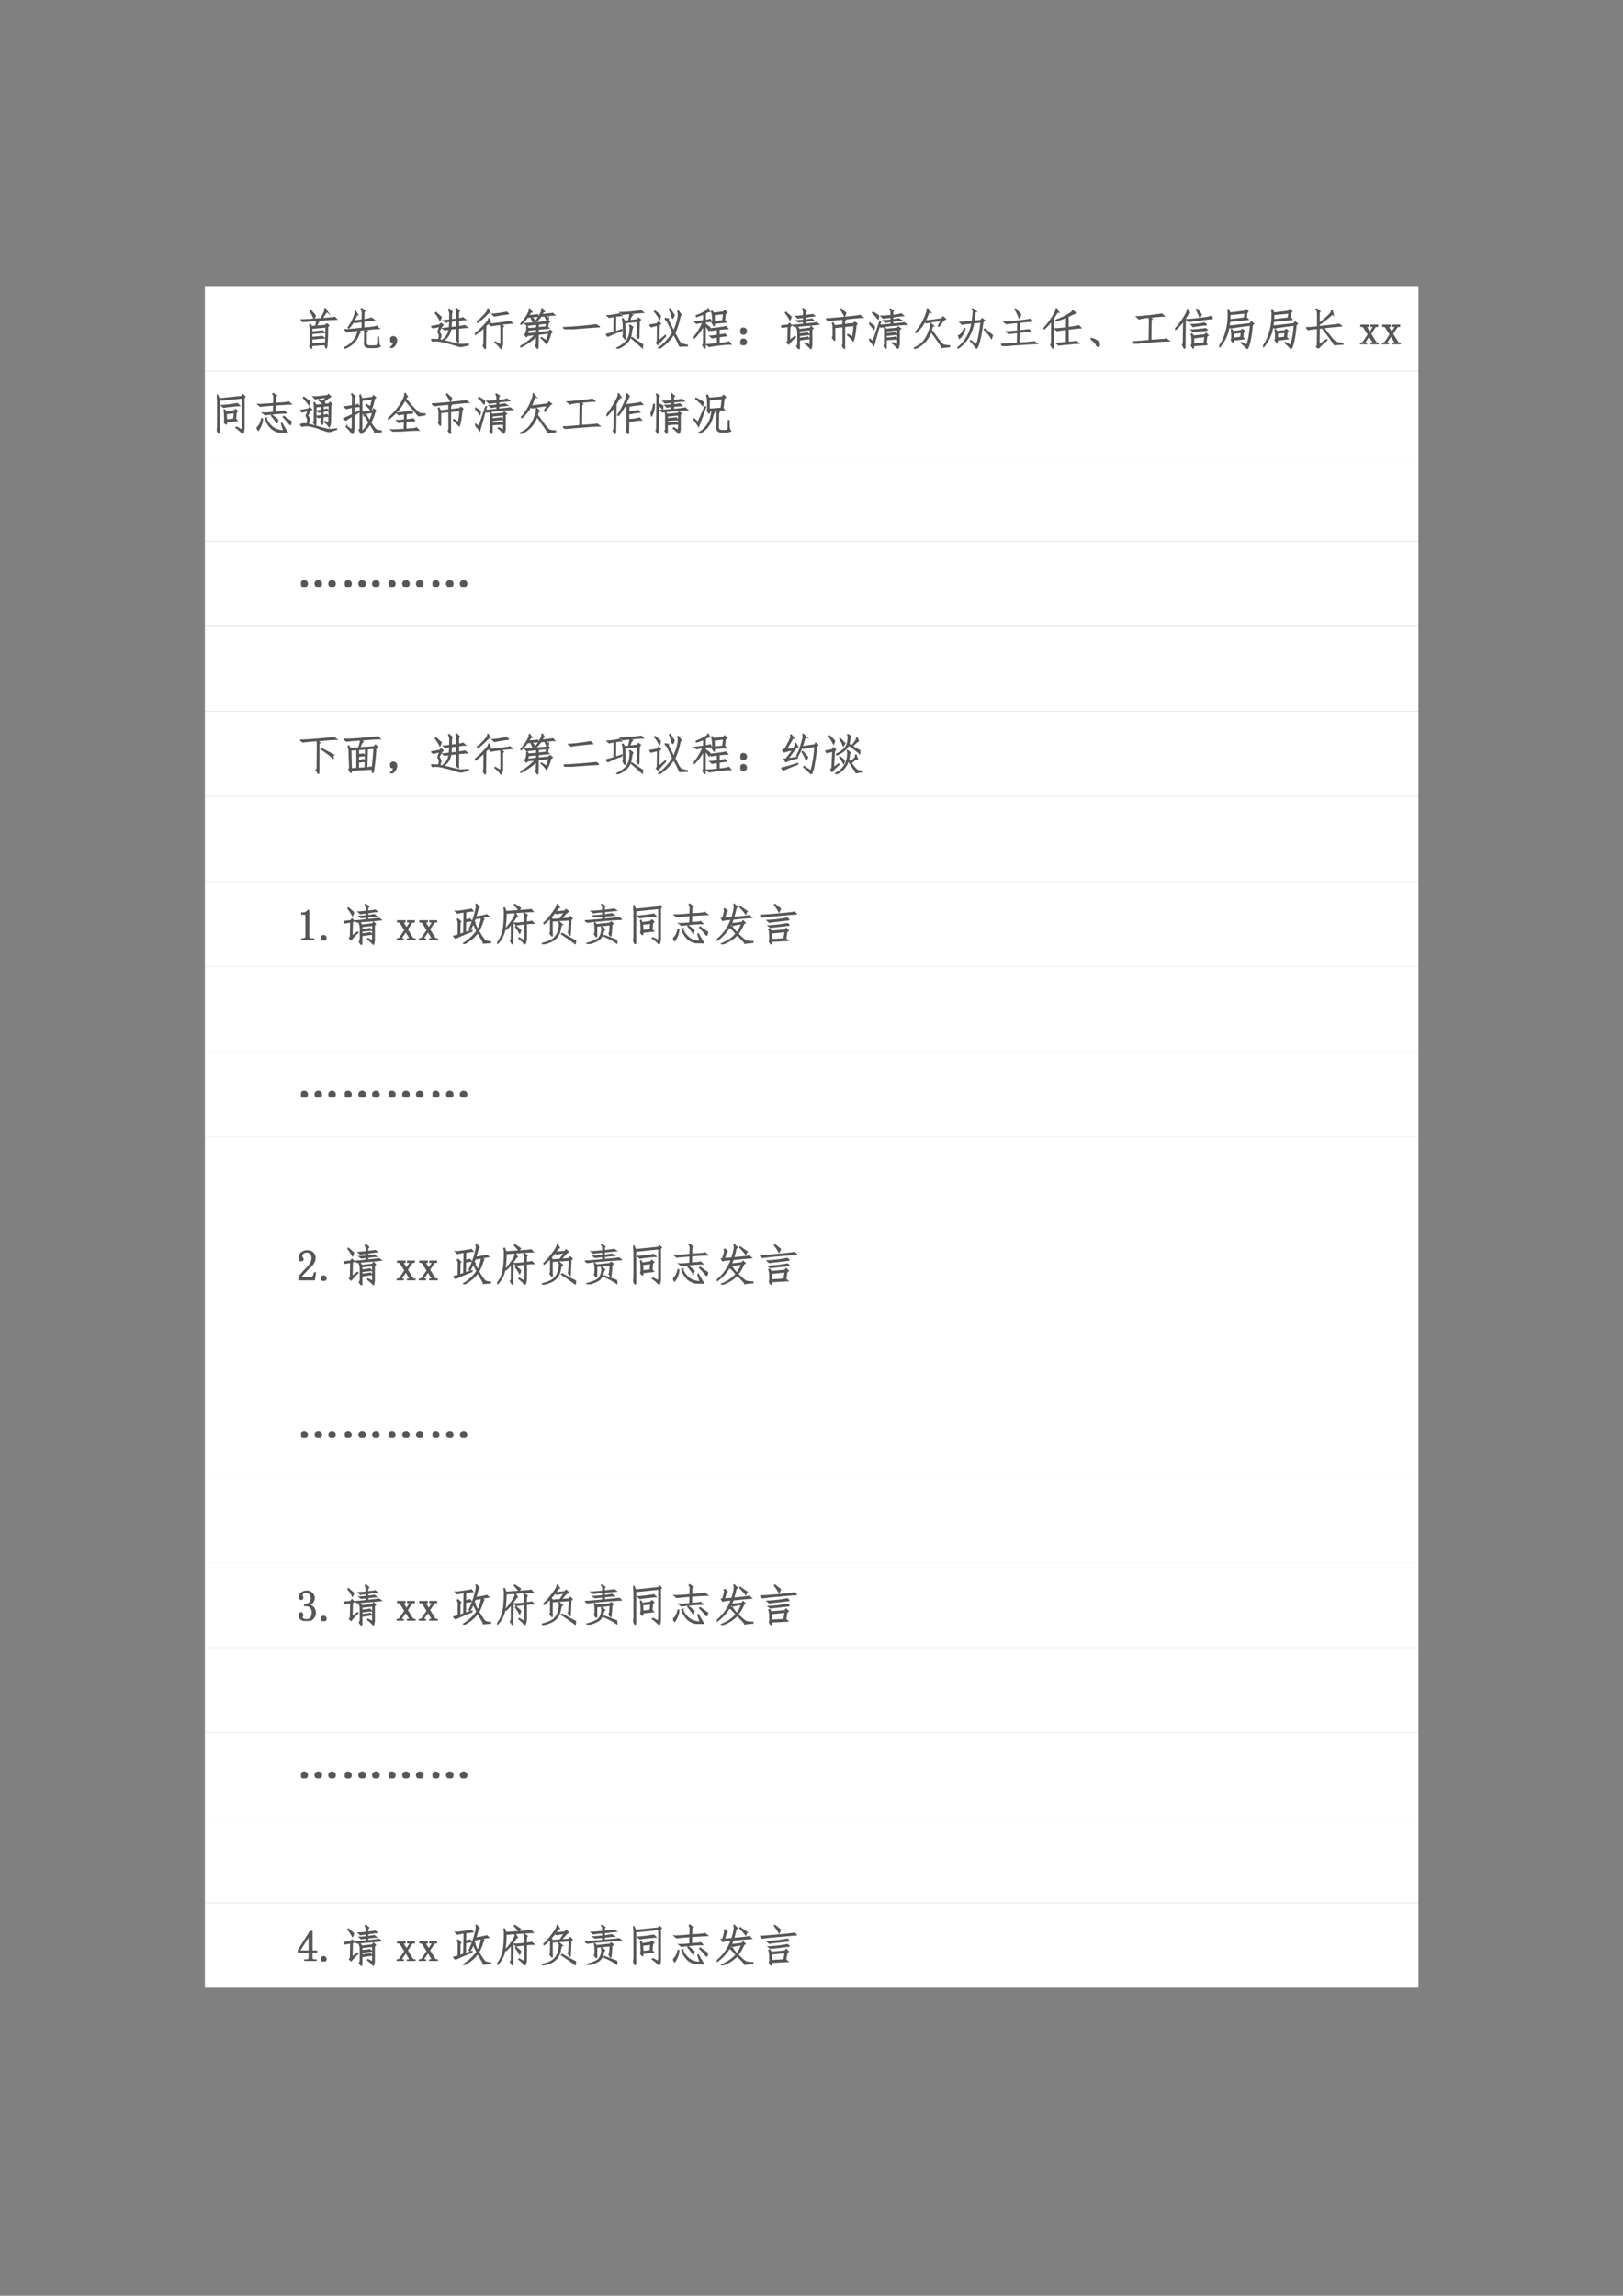 <svg xmlns="http://www.w3.org/2000/svg" xmlns:xlink="http://www.w3.org/1999/xlink" width="793.76" height="1122.56" viewBox="0 0 595.32 841.92"><rect x="0" y="0" width="595.32" height="841.92" fill="#808080" stroke="none"/><clipPath id="a"><path transform="matrix(1 0 0 -1 0 841.92)" d="M0 0h595.32v841.92H0Z" fill-rule="evenodd"/></clipPath><g clip-path="url(#a)"><symbol id="b"><path d="M-2147483500-2147483500Z"/></symbol><use xlink:href="#b" transform="matrix(9 0 0 -9 19327350000 -19327350000)"/></g><clipPath id="c"><path transform="matrix(1 0 0 -1 0 841.92)" d="M0 0h595.32v841.92H0Z" fill-rule="evenodd"/></clipPath><clipPath id="d"><path transform="matrix(1 0 0 -1 0 841.92)" d="M0 0h595.32v841.92H0Z" fill-rule="evenodd"/></clipPath><g clip-path="url(#d)"><use xlink:href="#b" transform="matrix(9 0 0 -9 19327350000 -19327350000)"/></g><clipPath id="e"><path transform="matrix(1 0 0 -1 0 841.92)" d="M0 0h595.32v841.92H0Z" fill-rule="evenodd"/></clipPath><path d="M75.144 136.1h445.15v-31.2H75.144Z" fill="#fff" fill-rule="evenodd"/><path d="M108.74 130.94h405.67v-20.76H108.74Z" fill="#fff" fill-rule="evenodd"/><clipPath id="f"><path transform="matrix(1 0 0 -1 0 841.92)" d="M0 0h595.32v841.92H0Z" fill-rule="evenodd"/></clipPath><g clip-path="url(#f)"><symbol id="g"><path d="M.598.574.645.535.617.504A4.622 4.622 0 0 0 .602.078C.596.026.59.007.582.02a.188.188 0 0 0-.02.074 40.77 40.77 0 0 1-.308-.02C.257.022.253 0 .242.008L.207.062C.217.076.221.1.219.138v.308a.52.52 0 0 1-.012.11l.012.004.035-.051.09.008a.997.997 0 0 1 .023.132L.047.625 0 .665C.065.66.22.67.465.69.499.75.523.796.539.832.557.872.562.9.555.918l.011.004.047-.074C.608.853.598.846.582.828a1.748 1.748 0 0 1-.09-.137C.67.704.767.714.785.72l.04-.043A5.505 5.505 0 0 1 .386.648l.031-.02a.361.361 0 0 1-.05-.112l.202.02.028.038M.254.47V.383C.387.396.47.405.504.41L.547.371A4.4 4.4 0 0 1 .254.348v-.09c.13.01.21.018.242.023L.54.246C.505.246.41.238.254.223V.109c.17.01.26.019.273.024l.04-.028c.01.058.015.19.015.395L.254.469m.05.23a1.618 1.618 0 0 1-.09.176l.013.008A1.28 1.28 0 0 0 .336.758.143.143 0 0 0 .305.699Z"/></symbol><symbol id="h"><path d="M.691.063c.052 0 .081.009.086.027a.63.63 0 0 1 .008.172h.016L.809.14C.81.1.822.074.839.059.812.038.763.027.692.027H.598C.52.025.48.056.48.121l.004.25a.198.198 0 0 1-.007.067L.34.425l.043-.04A.268.268 0 0 1 .336.302.526.526 0 0 0 .238.145.639.639 0 0 0 .008 0L0 .016a.546.546 0 0 1 .336.41C.172.408.087.395.082.386L.023.438C.07.435.204.446.426.47v.156A2.43 2.43 0 0 1 .254.598L.23.628A.784.784 0 0 0 .121.478L.105.488a.946.946 0 0 1 .118.207c.034.078.047.13.039.157l.011.007L.32.785C.312.788.302.776.29.75A3.138 3.138 0 0 0 .233.637L.426.66.43.8C.43.854.42.89.402.91L.41.922l.078-.05C.47.857.462.834.465.8L.46.664a.992.992 0 0 1 .18.04L.699.66A3.2 3.2 0 0 1 .461.63V.473c.185.015.284.03.297.043L.812.465C.758.465.648.455.484.437L.543.402C.525.397.517.376.52.34L.516.137C.52.087.548.062.598.062H.69Z"/></symbol><symbol id="i"><path d="M.085.137a.072.072 0 0 0-.047 0 .063.063 0 0 0-.031.027.071.071 0 0 0-.004.04c.002.012.009.024.02.034.01.01.021.017.034.02A.083.083 0 0 0 .1.254.058.058 0 0 0 .14.219.093.093 0 0 0 .146.152.186.186 0 0 0 .12.078.208.208 0 0 0 .026 0l-.02.016a.21.21 0 0 1 .055.05c.01.016.018.04.024.07Z"/></symbol><symbol id="j"><path d="M.578.168c.01.016.016.036.016.062v.2L.449.414A.36.36 0 0 0 .297.16L.28.172A.348.348 0 0 1 .414.41 1.56 1.56 0 0 1 .316.395L.27.425l.148.016c.005.05.01.1.012.149A.225.225 0 0 1 .344.57L.289.605c.034.003.08.008.14.016v.113A.212.212 0 0 1 .403.86l.012.012L.48.81a.222.222 0 0 1-.015-.09V.625l.129.016V.75C.594.81.586.852.57.875l.012.012.066-.059A.145.145 0 0 1 .628.75V.648c.06.008.095.016.102.024L.785.629C.754.629.702.624.63.613V.465c.078.013.126.022.144.027L.828.45C.802.45.736.444.628.434V.137C.627.105.623.097.619.113l-.04.055M.18.352C.208.315.223.284.223.258A.217.217 0 0 0 .19.164C.353.13.465.104.527.086.592.07.637.06.66.059.684.056.75.059.855.066v-.02A.995.995 0 0 1 .684 0a3.414 3.414 0 0 1-.442.125.56.56 0 0 1-.117.016.23.23 0 0 1-.086-.008L0 .172a.431.431 0 0 0 .082 0 .993.993 0 0 0 .09-.004C.185.207.19.24.188.266a.165.165 0 0 1-.032.078C.161.367.177.41.203.477L.051.44.004.473C.043.478.108.49.199.508L.23.543.273.5.246.477A1.143 1.143 0 0 1 .18.352M.594.46v.148L.464.594a3.378 3.378 0 0 0-.01-.149l.14.016M.23.69A.296.296 0 0 0 .203.613a.954.954 0 0 1-.105.168l.015.012C.165.743.204.71.23.691Z"/></symbol><symbol id="k"><path d="M.582.566a1.912 1.912 0 0 1-.207-.03L.328.573c.055.003.14.012.258.028.12.015.193.027.219.035l.05-.04A4.787 4.787 0 0 1 .594.57L.652.523C.64.518.632.5.632.47V.137a.238.238 0 0 0-.034-.13.658.658 0 0 1-.137.145l.008.012.113-.07c.01.002.016.031.016.086v.293C.6.517.595.548.582.566M.328.7.355.621C.348.624.335.618.32.605A.954.954 0 0 1 .246.531L.242.047C.242.01.237 0 .227.016l-.04.062c.014.005.02.025.02.059l.004.36A1.88 1.88 0 0 0 .008.331L0 .348c.091.075.168.148.23.218.066.07.094.114.086.13l.012.003m.445.11A3.698 3.698 0 0 1 .445.758L.402.8a2.438 2.438 0 0 1 .325.047l.046-.04M.06.629C.147.71.209.774.246.82c.04.05.055.082.047.098l.012.004L.34.844C.33.849.305.83.266.789.226.747.16.69.07.613L.06.63Z"/></symbol><symbol id="l"><path d="M.68.434.734.39.7.363a.89.89 0 0 0-.097-.25A.657.657 0 0 1 .48.25l.008.008.114-.074C.615.21.634.27.66.364L.41.335.406.062C.406.019.402 0 .395.009L.348.074c.018.008.026.031.023.07l.004.153A1.38 1.38 0 0 0 .012.043L0 .059C.112.11.23.202.352.332L.168.309.141.28.098.332l.03.012c.022.09.028.144.02.16L.16.512.187.465.376.48l.004.086A1.6 1.6 0 0 1 .156.54L.11.582C.156.579.32.594.598.625l.03.031.04-.039L.641.594.625.504.656.477.41.453V.371l.25.027.02.036m-.387.18a4.12 4.12 0 0 0-.05.12L.163.727A.742.742 0 0 0 .02.563L.008.57c.068.076.12.147.156.215.04.07.052.112.04.125l.01.008.048-.066C.254.854.243.846.23.828A2.148 2.148 0 0 0 .184.762c.109.008.18.015.21.023L.419.746A.82.82 0 0 1 .262.734a.59.59 0 0 1 .066-.07.106.106 0 0 0-.035-.05m.18.136a.807.807 0 0 0-.11-.129L.348.63a.9.9 0 0 1 .12.187c.03.058.039.092.028.102l.012.004L.55.859C.54.86.53.854.523.844A.82.82 0 0 0 .488.785C.645.801.73.811.746.816l.04-.039C.755.777.686.772.577.762l.07-.067A.124.124 0 0 0 .613.648a1.07 1.07 0 0 1-.054.11L.473.75M.375.367V.45L.184.43.168.345l.207.023M.59.504.605.59.415.57.41.488l.18.016Z"/></symbol><symbol id="m"><path d="M.836.059A14.081 14.081 0 0 1 .44.03C.243.016.121.005.074 0L0 .04a8.182 8.182 0 0 1 .762.065L.836.06Z"/></symbol><symbol id="n"><path d="M.52.64c.01.037.018.07.023.098a.47.47 0 0 1 .008.07A1.783 1.783 0 0 1 .383.79L.332.83a3.718 3.718 0 0 1 .48.042L.856.832A4.765 4.765 0 0 1 .566.809l.04-.036A.106.106 0 0 1 .573.727 1.542 1.542 0 0 1 .543.645l.184.02.02.038.046-.035L.766.633.758.406V.27C.758.249.753.238.742.238L.711.293a.219.219 0 0 1 .012.082C.725.411.728.496.73.629L.434.598.44.266C.444.234.441.22.43.226L.39.29c.011.016.015.04.012.07L.398.574a.432.432 0 0 1-.02.11L.392.69.43.633.52.64M.37.42A3.506 3.506 0 0 1 .047.286L0 .328c.023.003.085.02.184.05l.004.364A1.68 1.68 0 0 1 .073.72L.031.758c.029 0 .077.005.145.015.07.01.117.02.14.028l.04-.04C.334.762.29.758.222.747L.219.391l.148.046.004-.015m.184.121.062-.05C.604.478.592.432.582.351a.38.38 0 0 0-.09-.204A.605.605 0 0 0 .254 0L.25.016A.661.661 0 0 1 .46.16a.387.387 0 0 1 .087.211C.56.46.559.514.543.535l.012.008M.594.258.844.09A.96.96 0 0 1 .836.023C.763.091.68.164.586.243l.008.015Z"/></symbol><symbol id="o"><path d="M.695.05C.68.099.635.19.56.329A1.131 1.131 0 0 0 .227 0L.21.012c.122.083.232.2.328.351l-.086.18C.42.616.391.659.367.672v.02L.434.68C.428.672.434.65.449.617A7.93 7.93 0 0 1 .56.398C.61.523.643.622.656.695c.013.076.012.13-.004.16l.012.008.063-.086C.714.77.7.732.687.664A1.954 1.954 0 0 0 .583.355C.639.246.674.181.688.16A.457.457 0 0 1 .727.113.618.618 0 0 1 .87.078v-.02A.895.895 0 0 1 .695.052m-.32.234A2.255 2.255 0 0 1 .195.09L.16.133c.018.01.026.03.024.058l.004.344A.781.781 0 0 1 .043.5L0 .54c.042.004.102.015.18.03l.03.047L.255.57.223.535.219.175l.148.126.008-.016m.156.406C.521.738.497.81.461.902l.016.012C.518.846.549.797.57.766A.384.384 0 0 0 .531.69M.234.676a.845.845 0 0 1-.117.176L.13.859C.189.813.229.78.25.758A.306.306 0 0 0 .234.676Z"/></symbol><symbol id="p"><path d="M.473.585C.475.543.474.523.469.526a1.288 1.288 0 0 0-.043.059c.01.018.013.06.008.125A.42.42 0 0 1 .41.854l.016.004L.46.815.68.842l.03.036L.759.83.723.803.707.643.742.608.472.585M.23.795A2.096 2.096 0 0 0 .062.738L.06.757c.075.028.139.058.191.09.055.03.08.054.074.07h.008L.363.854C.353.857.34.854.324.846a.464.464 0 0 1-.058-.03V.646c.06.01.097.02.113.027L.406.62a.343.343 0 0 1-.14-.008v-.05C.312.53.348.504.37.486a.341.341 0 0 0-.016-.07.85.85 0 0 1-.09.12L.263.07C.262.019.258 0 .25.01L.207.08c.016.009.022.036.02.083l.003.37A1.364 1.364 0 0 0 .012.242L0 .257C.073.34.145.456.215.604A1.083 1.083 0 0 1 .063.581L.027.616C.064.618.132.628.23.643v.153m.137-.34c.047.002.117.01.211.023.096.013.15.022.16.028L.781.46A2.73 2.73 0 0 1 .582.444V.311C.66.321.704.33.715.335L.75.295A4.362 4.362 0 0 1 .582.273V.116c.133.013.207.026.223.039l.047-.05a3.597 3.597 0 0 1-.5-.056L.3.092c.034 0 .116.007.246.02v.156a.885.885 0 0 1-.125-.02l-.043.04c.036 0 .092.006.168.02V.44a.735.735 0 0 1-.14-.023l-.04.039M.473.62l.195.02.02.167L.468.78.474.62Z"/></symbol><symbol id="q"><path d="M.137.066A.064.064 0 0 0 .117.02.069.069 0 0 0 .067 0 .064.064 0 0 0 .02.02.064.064 0 0 0 0 .066c0 .021.007.038.02.051.013.013.028.02.046.02.021 0 .038-.007.051-.02a.069.069 0 0 0 .02-.05m0 .253a.064.064 0 0 0-.02-.047.069.069 0 0 0-.05-.02.064.064 0 0 0-.047.02A.064.064 0 0 0 0 .32c0 .021.007.038.02.051.013.013.028.02.046.02C.087.39.104.384.117.37a.069.069 0 0 0 .02-.05Z"/></symbol><symbol id="r"><path d="M.656.099c.01-.005.016.004.016.027v.325L.422.423V.35c.104.01.165.02.183.027l.04-.039C.61.337.536.33.422.314V.25C.536.264.6.273.613.28l.04-.036C.625.243.548.233.421.213V.04C.419.01.414 0 .406.013L.363.068c.013.015.021.034.024.054v.262a.254.254 0 0 1-.024.113L.38.51.422.454l.242.028.027.039.043-.043L.707.45V.13a.306.306 0 0 0-.02-.118.927.927 0 0 1-.132.121l.007.012.094-.047M.555.673c.09.01.142.018.152.024L.75.66C.719.661.654.655.555.641V.58C.7.592.788.603.816.611L.863.576A4.812 4.812 0 0 0 .586.548 3.336 3.336 0 0 1 .32.521L.273.552c.058.003.14.01.247.024v.062A2.825 2.825 0 0 1 .406.626L.367.658C.401.658.452.66.52.669v.063A.801.801 0 0 1 .387.716l-.043.04C.388.757.447.762.52.77v.074C.52.868.513.895.5.923l.012.012.07-.059A.05.05 0 0 1 .555.83V.775C.65.785.71.793.73.798L.766.767A2.056 2.056 0 0 1 .555.736V.673M.328.303l.004-.02A1.172 1.172 0 0 1 .176.118l-.04.036L.16.18l.008.344a.967.967 0 0 1-.137-.02L0 .536l.168.02.027.04.043-.048L.203.525.195.197l.133.105M.23.747a.184.184 0 0 0-.023-.07.918.918 0 0 1-.105.16L.113.85C.171.799.21.766.23.747Z"/></symbol><symbol id="s"><path d="M.66.617.71.578.689.547C.671.359.65.238.625.184.599.217.556.263.496.32l.008.012.105-.066c.016.06.028.15.036.273L.425.516V.059C.429.017.426 0 .416.008l-.04.066c.013.021.018.047.016.078v.36L.199.492V.234C.202.206.198.194.187.2L.148.262C.161.275.167.294.164.32v.168C.164.528.16.561.148.59L.16.598.2.53l.19.024v.054a.232.232 0 0 1-.007.075A4.226 4.226 0 0 1 .055.648L0 .691c.055 0 .191.01.41.032.222.02.345.036.371.047L.84.723C.806.725.66.713.402.683L.442.66C.427.65.422.63.425.602V.559l.21.023.024.035m-.234.14a1.187 1.187 0 0 1-.09.15l.012.011C.384.884.419.853.453.824A1.212 1.212 0 0 1 .426.758Z"/></symbol><symbol id="t"><path d="M.246.626.262.622A3.39 3.39 0 0 0 .238.54c.037 0 .125.008.266.024v.062a.682.682 0 0 1-.129-.02l-.047.04c.04 0 .098.005.176.015v.063a2.853 2.853 0 0 1-.18-.02L.277.747c.05 0 .125.006.227.016v.055a.178.178 0 0 1-.024.09l.008.007.067-.043C.542.867.536.846.539.81V.767a.705.705 0 0 1 .195.035L.785.76A3.44 3.44 0 0 1 .54.732V.665c.08.01.128.019.14.024L.74.654a2.52 2.52 0 0 1-.2-.024V.568C.695.58.783.59.801.599l.058-.04C.826.56.725.553.56.537A1.67 1.67 0 0 1 .273.497L.234.53C.174.315.132.163.105.072A.743.743 0 0 1 0 .204l.008.02L.09.165l.156.461M.54.142.645.083a.233.233 0 0 1 .011.075v.277L.391.41V.345c.122.01.191.018.207.023L.64.33C.609.33.526.322.39.306V.243C.516.251.589.26.609.267L.645.224C.603.224.518.219.39.208V.04C.393.01.388 0 .375.013L.34.068C.35.08.355.096.355.115v.273a.28.28 0 0 1-.007.098L.359.49.387.447.648.47l.02.031.055-.039L.69.435V.126a.267.267 0 0 0-.03-.12.658.658 0 0 1-.13.124L.54.142M.207.677C.187.711.143.762.078.83L.09.841C.132.815.173.788.215.76A.459.459 0 0 0 .207.677M.109.443C.09.477.052.523 0 .583l.008.012C.052.566.09.54.12.513A.66.66 0 0 0 .11.443Z"/></symbol><symbol id="u"><path d="m.402.438.16-.223C.608.16.638.124.656.105.677.085.732.073.82.07V.05L.637.032C.639.047.62.085.578.145L.395.402A.646.646 0 0 0 .012 0L0 .016A.663.663 0 0 1 .195.14a.7.7 0 0 1 .14.23C.38.475.396.544.38.578l.008.008.062-.059C.441.527.434.521.426.507a.517.517 0 0 1-.024-.07m.23.215A3.187 3.187 0 0 1 .286.598L.254.633A.929.929 0 0 0 .05.375L.039.387a1.14 1.14 0 0 1 .23.379c.034.083.046.132.036.148l.011.008.055-.07C.358.859.342.84.324.793A1.36 1.36 0 0 0 .258.641c.125.013.254.03.387.05l.023.043.059-.046C.695.673.646.617.578.52L.563.527l.07.125Z"/></symbol><symbol id="v"><path d="M.375.59A.997.997 0 0 0 .262.27.818.818 0 0 0 .008 0L0 .012c.096.075.17.16.223.254.054.093.092.2.113.32A2.495 2.495 0 0 1 .109.559L.063.602c.044 0 .136.007.277.023.013.07.02.13.023.18.005.052 0 .084-.015.097l.007.012L.43.855C.42.855.41.841.406.813A4.01 4.01 0 0 1 .38.629l.16.016.027.042.055-.042L.586.613C.542.27.493.065.44 0a.93.93 0 0 1-.14.172l.008.012.129-.102C.473.145.51.32.546.609L.375.59M.629.454A8.48 8.48 0 0 1 .805.305a.708.708 0 0 0-.02-.07C.751.291.695.36.617.44L.63.453M.176.461A.417.417 0 0 0 .05.234L.027.293c.055.02.1.078.133.172L.176.46Z"/></symbol><symbol id="w"><path d="M.723.574C.686.574.586.565.422.547L.418.352c.125.013.2.022.227.027L.68.336a1.926 1.926 0 0 1-.262-.02L.414.07C.63.083.747.094.766.102L.82.059C.766.059.63.05.41.035A3.326 3.326 0 0 1 .05 0L0 .043c.044 0 .17.008.379.023l.004.246A7.418 7.418 0 0 1 .176.29L.129.33c.05 0 .134.006.254.019l.004.195A4.097 4.097 0 0 1 .125.516l-.05.039C.123.552.227.56.386.578c.161.018.256.031.285.04l.05-.044M.337.855.453.727A.218.218 0 0 0 .418.652a1.196 1.196 0 0 1-.094.196l.012.007Z"/></symbol><symbol id="x"><path d="M.527.724A2.189 2.189 0 0 0 .29.638L.285.654c.102.036.19.076.266.12.078.048.116.078.113.09l.012.004.062-.05A.4.4 0 0 1 .672.79a2.819 2.819 0 0 0-.11-.05V.482c.144.02.226.035.247.043L.855.478A8.47 8.47 0 0 1 .563.447V.142C.673.152.74.16.758.165L.805.122C.768.122.687.116.562.102A2.667 2.667 0 0 1 .345.08L.3.122c.041 0 .117.007.226.02v.3A2.72 2.72 0 0 1 .31.413L.258.453c.041 0 .131.008.27.024v.246M.217.048C.219.012.215 0 .204.013L.164.087a.09.09 0 0 1 .02.07l.004.485A1.268 1.268 0 0 0 .012.45L0 .462c.078.081.148.172.21.274C.274.84.3.9.29.916L.3.918.34.845C.332.85.315.833.29.795A6.34 6.34 0 0 1 .222.688L.219.049Z"/></symbol><symbol id="y"><path d="m0 .184.012.011a.454.454 0 0 0 .11-.043A.155.155 0 0 0 .18.105.094.094 0 0 0 .2.051C.2.03.192.016.18.008.167 0 .154.008.14.03a.263.263 0 0 1-.042.067A.497.497 0 0 1 0 .184Z"/></symbol><symbol id="z"><path d="M.426.078c.226.013.346.024.36.031L.843.066A4.942 4.942 0 0 1 .426.04 2.759 2.759 0 0 1 .055 0L0 .047C.047.044.177.053.39.074L.396.48a.353.353 0 0 1-.012.13A1.176 1.176 0 0 1 .156.573L.102.621c.049 0 .156.01.32.027.164.019.249.03.254.036L.73.637A4.26 4.26 0 0 1 .402.609L.453.57C.435.557.427.53.43.484L.426.078Z"/></symbol><symbol id="A"><path d="M.742.095.426.072C.426.035.422.016.414.013L.375.076c.01.013.016.028.016.046v.11a.416.416 0 0 1-.016.101l.012.008.035-.05.262.027.03.035L.759.31.727.286l-.02-.16.035-.03M.293.903.332.829C.322.827.309.814.293.79A1.449 1.449 0 0 0 .234.697L.227.052C.227.01.22 0 .207.021L.172.087C.185.1.192.121.192.15l.007.496A1.11 1.11 0 0 0 .012.443L0 .454c.07.073.137.16.2.258C.263.814.291.876.28.9l.012.004M.426.107l.242.02.02.156L.425.25V.107m.441.59A9.846 9.846 0 0 1 .582.66 3.09 3.09 0 0 1 .324.626L.262.67c.06 0 .165.01.316.028.151.018.23.032.238.043L.867.697M.727.548a.788.788 0 0 1-.16-.015C.485.523.436.514.417.509L.375.556a1.44 1.44 0 0 1 .3.035L.728.548m.015-.12A24.344 24.344 0 0 0 .574.41.659.659 0 0 1 .422.388L.375.431c.034 0 .09.004.168.012.078.008.131.014.16.02l.04-.036M.57.724C.557.766.531.824.492.9L.508.91l.094-.12A.224.224 0 0 0 .57.723Z"/></symbol><symbol id="B"><path d="m.586.863.027.04.047-.04L.633.824.62.72.664.676.238.633a.79.79 0 0 0-.015-.11C.249.523.41.542.71.578l.027.043L.79.578.758.547C.732.26.694.078.645 0a.95.95 0 0 1-.137.133l.004.012.12-.063C.67.162.699.316.72.543A5.884 5.884 0 0 1 .262.48l-.04.024a.921.921 0 0 0-.21-.457L0 .062a.849.849 0 0 1 .125.235 1.355 1.355 0 0 1 .082.48.534.534 0 0 1-.008.121l.016.004.031-.078.34.04M.53.453.574.41.551.387.539.262.57.23.328.203C.331.167.326.151.312.156L.277.2c.01.018.015.058.012.117a.734.734 0 0 1-.012.121L.29.442.316.398l.188.02.027.035m.047.254.02.117L.246.79.242.668l.336.039M.496.266l.012.113-.18-.02.004-.117.164.024Z"/></symbol><symbol id="C"><path d="M.648.078C.646.1.553.23.371.468L.297.462.293.078.469.2.477.187A1.704 1.704 0 0 1 .277 0L.238.04l.02.026.004.391A1.667 1.667 0 0 1 .047.43L0 .477a1.39 1.39 0 0 1 .262.02v.28c.002.06-.008.1-.032.121l.012.008.074-.054C.301.836.294.806.296.762V.574c.102.078.177.14.224.188.049.05.07.083.062.101l.016.004.02-.086C.611.79.584.771.534.727a4.14 4.14 0 0 0-.238-.18V.5c.286.029.439.047.457.055l.058-.04A9.358 9.358 0 0 1 .399.474L.582.238a.704.704 0 0 1 .09-.09A.531.531 0 0 1 .84.113v-.02A.995.995 0 0 1 .648.079Z"/></symbol><use xlink:href="#g" transform="matrix(15.96 0 0 -15.96 110.299 127.881)" fill="#565656"/><use xlink:href="#h" transform="matrix(15.96 0 0 -15.96 126.059 127.881)" fill="#565656"/><use xlink:href="#i" transform="matrix(15.96 0 0 -15.96 143.086 127.632)" fill="#565656"/><use xlink:href="#j" transform="matrix(15.96 0 0 -15.96 158.14 127.258)" fill="#565656"/><use xlink:href="#k" transform="matrix(15.96 0 0 -15.96 174.211 128.006)" fill="#565656"/><use xlink:href="#l" transform="matrix(15.96 0 0 -15.96 190.844 127.943)" fill="#565656"/><use xlink:href="#m" transform="matrix(15.96 0 0 -15.96 206.48 120.774)" fill="#565656"/><use xlink:href="#n" transform="matrix(15.96 0 0 -15.96 222.253 127.881)" fill="#565656"/><use xlink:href="#o" transform="matrix(15.96 0 0 -15.96 238.2 127.819)" fill="#565656"/><use xlink:href="#p" transform="matrix(15.96 0 0 -15.96 254.458 127.86)" fill="#565656"/><use xlink:href="#q" transform="matrix(15.96 0 0 -15.96 271.59 126.572)" fill="#565656"/><use xlink:href="#r" transform="matrix(15.96 0 0 -15.96 286.477 128.089)" fill="#565656"/><use xlink:href="#s" transform="matrix(15.96 0 0 -15.96 302.985 127.943)" fill="#565656"/><use xlink:href="#t" transform="matrix(15.96 0 0 -15.96 318.808 127.902)" fill="#565656"/><use xlink:href="#u" transform="matrix(15.96 0 0 -15.96 335.204 127.943)" fill="#565656"/><use xlink:href="#v" transform="matrix(15.96 0 0 -15.96 351.151 127.819)" fill="#565656"/><use xlink:href="#w" transform="matrix(15.96 0 0 -15.96 367.16 126.946)" fill="#565656"/><use xlink:href="#x" transform="matrix(15.96 0 0 -15.96 382.796 127.84)" fill="#565656"/><use xlink:href="#y" transform="matrix(15.96 0 0 -15.96 400.052 127.195)" fill="#565656"/><use xlink:href="#z" transform="matrix(15.96 0 0 -15.96 415.313 126.073)" fill="#565656"/><use xlink:href="#A" transform="matrix(15.96 0 0 -15.96 431.01 127.902)" fill="#565656"/><use xlink:href="#B" transform="matrix(15.96 0 0 -15.96 447.22 127.943)" fill="#565656"/><use xlink:href="#B" transform="matrix(15.96 0 0 -15.96 463.292 127.943)" fill="#565656"/><use xlink:href="#C" transform="matrix(15.96 0 0 -15.96 479.114 127.756)" fill="#565656"/><use xlink:href="#g" stroke-width=".029" stroke-miterlimit="10" transform="matrix(15.96 0 0 -15.96 110.299 127.881)" fill="none" stroke="#565656"/><use xlink:href="#h" stroke-width=".029" stroke-miterlimit="10" transform="matrix(15.96 0 0 -15.96 126.059 127.881)" fill="none" stroke="#565656"/><use xlink:href="#i" stroke-width=".029" stroke-miterlimit="10" transform="matrix(15.96 0 0 -15.96 143.086 127.632)" fill="none" stroke="#565656"/><use xlink:href="#j" stroke-width=".029" stroke-miterlimit="10" transform="matrix(15.96 0 0 -15.96 158.14 127.258)" fill="none" stroke="#565656"/><use xlink:href="#k" stroke-width=".029" stroke-miterlimit="10" transform="matrix(15.96 0 0 -15.96 174.211 128.006)" fill="none" stroke="#565656"/><use xlink:href="#l" stroke-width=".029" stroke-miterlimit="10" transform="matrix(15.96 0 0 -15.96 190.844 127.943)" fill="none" stroke="#565656"/><use xlink:href="#m" stroke-width=".029" stroke-miterlimit="10" transform="matrix(15.96 0 0 -15.96 206.48 120.774)" fill="none" stroke="#565656"/><use xlink:href="#n" stroke-width=".029" stroke-miterlimit="10" transform="matrix(15.96 0 0 -15.96 222.253 127.881)" fill="none" stroke="#565656"/><use xlink:href="#o" stroke-width=".029" stroke-miterlimit="10" transform="matrix(15.96 0 0 -15.96 238.2 127.819)" fill="none" stroke="#565656"/><use xlink:href="#p" stroke-width=".029" stroke-miterlimit="10" transform="matrix(15.96 0 0 -15.96 254.458 127.86)" fill="none" stroke="#565656"/><use xlink:href="#q" stroke-width=".029" stroke-miterlimit="10" transform="matrix(15.96 0 0 -15.96 271.59 126.572)" fill="none" stroke="#565656"/><use xlink:href="#r" stroke-width=".029" stroke-miterlimit="10" transform="matrix(15.96 0 0 -15.96 286.477 128.089)" fill="none" stroke="#565656"/><use xlink:href="#s" stroke-width=".029" stroke-miterlimit="10" transform="matrix(15.96 0 0 -15.96 302.985 127.943)" fill="none" stroke="#565656"/><use xlink:href="#t" stroke-width=".029" stroke-miterlimit="10" transform="matrix(15.96 0 0 -15.96 318.808 127.902)" fill="none" stroke="#565656"/><use xlink:href="#u" stroke-width=".029" stroke-miterlimit="10" transform="matrix(15.96 0 0 -15.96 335.204 127.943)" fill="none" stroke="#565656"/><use xlink:href="#v" stroke-width=".029" stroke-miterlimit="10" transform="matrix(15.96 0 0 -15.96 351.151 127.819)" fill="none" stroke="#565656"/><use xlink:href="#w" stroke-width=".029" stroke-miterlimit="10" transform="matrix(15.96 0 0 -15.96 367.16 126.946)" fill="none" stroke="#565656"/><use xlink:href="#x" stroke-width=".029" stroke-miterlimit="10" transform="matrix(15.96 0 0 -15.96 382.796 127.84)" fill="none" stroke="#565656"/><use xlink:href="#y" stroke-width=".029" stroke-miterlimit="10" transform="matrix(15.96 0 0 -15.96 400.052 127.195)" fill="none" stroke="#565656"/><use xlink:href="#z" stroke-width=".029" stroke-miterlimit="10" transform="matrix(15.96 0 0 -15.96 415.313 126.073)" fill="none" stroke="#565656"/><use xlink:href="#A" stroke-width=".029" stroke-miterlimit="10" transform="matrix(15.96 0 0 -15.96 431.01 127.902)" fill="none" stroke="#565656"/><use xlink:href="#B" stroke-width=".029" stroke-miterlimit="10" transform="matrix(15.96 0 0 -15.96 447.22 127.943)" fill="none" stroke="#565656"/><use xlink:href="#B" stroke-width=".029" stroke-miterlimit="10" transform="matrix(15.96 0 0 -15.96 463.292 127.943)" fill="none" stroke="#565656"/><use xlink:href="#C" stroke-width=".029" stroke-miterlimit="10" transform="matrix(15.96 0 0 -15.96 479.114 127.756)" fill="none" stroke="#565656"/></g><clipPath id="D"><path transform="matrix(1 0 0 -1 0 841.92)" d="M0 0h595.32v841.92H0Z" fill-rule="evenodd"/></clipPath><g clip-path="url(#D)"><symbol id="E"><path d="m.227.27.07.105c.008.01.01.02.008.027 0 .008-.01.012-.028.012H.254v.024h.152V.413h-.02A.064.064 0 0 1 .368.41C.36.41.353.406.347.398L.243.242l.11-.18a.107.107 0 0 1 .027-.03.09.09 0 0 1 .027-.009h.016V0H.25v.023h.023c.016 0 .024.004.024.012.002.008.001.017-.004.027L.211.196.117.06C.115.046.115.036.117.03.122.026.13.023.141.023h.011V0H0v.023h.023A.083.083 0 0 1 .09.07l.102.153L.09.387a.044.044 0 0 1-.016.015.042.042 0 0 1-.031.012h-.02v.024h.168V.413H.18C.167.414.159.41.156.402.154.395.155.385.16.375L.227.27Z"/></symbol><use xlink:href="#E" transform="matrix(15.96 0 0 -15.96 498.839 126.26)" fill="#565656"/><use xlink:href="#E" transform="matrix(15.96 0 0 -15.96 506.879 126.26)" fill="#565656"/><use xlink:href="#E" stroke-width=".029" stroke-miterlimit="10" transform="matrix(15.96 0 0 -15.96 498.839 126.26)" fill="none" stroke="#565656"/><use xlink:href="#E" stroke-width=".029" stroke-miterlimit="10" transform="matrix(15.96 0 0 -15.96 506.879 126.26)" fill="none" stroke="#565656"/></g><clipPath id="F"><path transform="matrix(1 0 0 -1 0 841.92)" d="M0 0h595.32v841.92H0Z" fill-rule="evenodd"/></clipPath><path d="M75.144 167.3h445.15v-31.2H75.144Z" fill="#fff" fill-rule="evenodd"/><path d="M76.584 162.14h192.74v-20.76H76.584Z" fill="#fff" fill-rule="evenodd"/><clipPath id="G"><path transform="matrix(1 0 0 -1 0 841.92)" d="M0 0h595.32v841.92H0Z" fill-rule="evenodd"/></clipPath><g clip-path="url(#G)"><symbol id="H"><path d="m.45.152.128-.07C.586.122.59.154.59.18v.64L.055.766v-.7C.057.027.053.008.043.008L0 .086a.2.2 0 0 1 .02.07v.59a1.04 1.04 0 0 1-.016.137l.012.004L.055.8l.527.054.023.036.043-.04-.023-.03V.16C.625.076.615.022.594 0A.673.673 0 0 1 .44.137L.45.152M.223.273C.225.232.22.213.207.22L.172.262a.2.2 0 0 1 .012.07L.18.453a.938.938 0 0 1-.012.09L.18.547.207.492.398.52.43.555l.043-.04-.028-.03L.43.34.465.3.223.274M.39.332.406.48.215.46.223.313l.168.02M.52.645C.49.645.43.639.34.629A1.57 1.57 0 0 1 .156.605L.11.645A2.938 2.938 0 0 1 .473.69L.52.645Z"/></symbol><symbol id="I"><path d="M.426.676c.2.01.303.02.308.031L.79.66C.745.66.624.654.426.64L.422.474c.135.007.206.015.21.023L.68.453A2.197 2.197 0 0 1 .418.437 7.422 7.422 0 0 1 .191.414l-.05.04C.19.45.272.455.387.468L.39.637A5.814 5.814 0 0 1 .082.609l-.05.043C.075.647.194.654.39.672l.004.117C.397.84.389.872.37.891l.012.011.066-.05C.434.852.427.827.43.777L.427.676m.14-.461.012.004C.643.102.688.029.711 0a1.33 1.33 0 0 0-.18.012.412.412 0 0 0-.18.078A.53.53 0 0 0 .2.328l.016.004A.506.506 0 0 1 .367.125.41.41 0 0 1 .625.047L.566.215m-.433.11A.495.495 0 0 0 .035.058L0 .113C.055.15.094.22.117.324h.016M.773.18A1.72 1.72 0 0 1 .61.363l.012.012.172-.121A.435.435 0 0 0 .773.18M.465.23A2.762 2.762 0 0 1 .34.395l.012.007C.406.361.45.326.484.297A.494.494 0 0 0 .464.23Z"/></symbol><symbol id="J"><path d="M.523.383a.753.753 0 0 1 .09.02l.028-.04A.951.951 0 0 1 .523.352L.52.21C.517.18.513.169.508.18l-.04.062C.483.25.488.268.485.297l.004.047a1.882 1.882 0 0 1-.07-.012L.383.367C.406.367.44.371.488.38l.004.09A.99.99 0 0 1 .43.457L.387.488c.023 0 .058.005.105.016v.09L.363.582.36.195C.357.167.353.158.348.168l-.04.05C.32.24.325.265.325.294L.328.57a.258.258 0 0 1-.012.098l.016.008.031-.059.172.016A.503.503 0 0 1 .43.73l.008.016L.52.703l.09.098A4.213 4.213 0 0 1 .343.766l-.04.043c.04-.003.147.006.321.027l.031.027L.7.813A.33.33 0 0 1 .621.761 1.731 1.731 0 0 1 .54.695l.023-.02A.1.1 0 0 0 .551.638l.11.008.023.035L.73.645.703.613.695.246A.234.234 0 0 0 .668.121a.368.368 0 0 1-.106.11L.57.245.648.203C.656.198.66.21.66.238L.668.61.528.598v-.09a.55.55 0 0 1 .085.02l.032-.04A.867.867 0 0 1 .527.477L.523.383M.668 0C.551.042.457.074.387.098A.932.932 0 0 1 .219.14a.373.373 0 0 1-.102.007A.209.209 0 0 1 .04.133L0 .172a.28.28 0 0 0 .156.012C.172.24.177.279.172.297a.233.233 0 0 1-.035.078l.05.117a1.338 1.338 0 0 1-.14-.031L.007.5c.04.003.101.013.184.031l.024.035L.262.52.234.496.168.38A.304.304 0 0 0 .211.3C.219.283.208.242.18.18A3.93 3.93 0 0 0 .477.102C.56.078.616.065.645.062a.808.808 0 0 1 .19.012V.06A.942.942 0 0 1 .669 0M.207.719a.247.247 0 0 0-.008-.09C.181.658.14.71.074.789l.012.012C.143.759.184.73.207.719Z"/></symbol><symbol id="K"><path d="M.426.02C.426.006.422 0 .414.006L.371.087c.013-.005.02.024.02.086l.004.563c.002.05-.002.1-.012.152l.015.008L.43.81.676.84l.023.04.047-.04L.72.814a2.271 2.271 0 0 0-.04-.156.94.94 0 0 0-.042-.114.724.724 0 0 1-.114.125l.008.012.094-.059c.013.032.03.093.05.184L.43.775V.5c.044.003.13.016.258.04l.015.035.05-.043L.728.505A1.305 1.305 0 0 0 .633.263 2.96 2.96 0 0 1 .715.142a.226.226 0 0 1 .05-.05.387.387 0 0 1 .11-.02v-.02L.723.04c0 .019-.01.04-.028.067a4.967 4.967 0 0 0-.078.129A.753.753 0 0 0 .426.02m.168.246A1.71 1.71 0 0 1 .527.38C.512.404.497.417.48.42V.43l.055.008C.533.43.54.41.56.38l.05-.082a.956.956 0 0 1 .07.2A1.405 1.405 0 0 1 .47.461l-.04.02L.427.048a.816.816 0 0 1 .168.219M.078.18l.125-.09a.794.794 0 0 1 .008.125l.004.195A.931.931 0 0 1 .063.318L0 .353C.031.36.103.392.215.447v.168A.822.822 0 0 1 .078.583l-.05.043c.028 0 .09.008.187.024l.004.144C.22.85.214.89.195.915l.008.008.07-.062C.258.855.251.833.253.794L.25.654c.057.01.086.018.086.023L.375.634A.726.726 0 0 1 .25.618V.466l.113.055.008-.016L.25.435l-.004-.3A.264.264 0 0 0 .215 0C.178.056.13.112.07.17l.008.012Z"/></symbol><symbol id="L"><path d="M.578.426C.55.426.496.42.418.41L.414.27a.73.73 0 0 1 .164.023l.04-.047A.925.925 0 0 1 .413.234L.41.054c.164.009.246.018.246.028l.051-.05A3.41 3.41 0 0 1 .398.02C.24.01.148.003.121 0L.074.04C.126.035.227.04.375.05l.004.18C.309.22.264.214.246.21L.203.255C.24.254.298.258.38.266l.004.14A.812.812 0 0 1 .25.386l-.043.04a2.129 2.129 0 0 1 .324.047L.578.426M.406.758C.49.656.553.582.598.535.642.488.678.455.703.434.73.413.78.404.852.406v-.02L.692.36C.698.362.677.392.628.45A17.7 17.7 0 0 1 .39.727 1.242 1.242 0 0 0 .004.28L0 .297c.065.057.124.116.176.176.052.06.101.131.148.215.05.085.07.147.063.183l.011.004.047-.074C.432.796.425.79.422.785A.486.486 0 0 0 .406.758Z"/></symbol><symbol id="M"><path d="M.477.642.414.634A1.323 1.323 0 0 0 .277.431L.262.443c.06.088.112.185.156.289C.465.839.479.9.461.919l.012.008.054-.055A.598.598 0 0 1 .492.81L.43.673C.648.7.767.717.785.728L.832.685a4.945 4.945 0 0 1-.316-.04L.512.51l.105.012c.05.008.084.015.102.023L.762.505A1.899 1.899 0 0 1 .543.47L.512.49V.337a.819.819 0 0 1 .25.035L.805.326A.602.602 0 0 1 .668.314C.608.306.568.299.547.294L.512.318.508.056C.508.012.5 0 .488.021L.453.079c.013.016.02.04.02.07l.004.493M.184.63A1.832 1.832 0 0 0 .016.427L0 .44c.07.083.135.178.195.285.063.11.089.176.078.2l.012.003L.332.85C.324.852.31.839.289.809A2.324 2.324 0 0 1 .22.69L.21.052C.21.016.203.007.188.025L.155.083c.016.01.022.033.02.067l.008.48Z"/></symbol><symbol id="N"><path d="M.383.35C.508.358.577.365.59.37L.625.323A2.088 2.088 0 0 1 .383.307V.25a1.7 1.7 0 0 1 .21.02l.04-.044A2.127 2.127 0 0 1 .383.21V.038C.383.009.378 0 .367.01L.332.07C.345.077.35.096.348.128v.254C.35.418.348.452.34.483l.008.008.03-.043.255.023.023.032L.703.47.68.444V.132a.256.256 0 0 0-.028-.13.66.66 0 0 1-.129.126l.008.011.106-.058a.474.474 0 0 1 .008.097v.258L.383.41V.35m.144.211C.7.577.79.59.801.596L.848.553C.816.553.72.546.558.53A5.557 5.557 0 0 1 .27.503L.227.542c.054 0 .143.006.265.02v.07A1.677 1.677 0 0 1 .375.616l-.04.039c.045 0 .097.004.157.012v.062A5.617 5.617 0 0 1 .336.71L.293.75c.039 0 .105.005.2.015v.067a.2.2 0 0 1-.016.082L.484.92.547.87C.53.865.525.844.527.807V.768c.112.01.177.02.196.028L.77.756A3.48 3.48 0 0 1 .527.734V.671a.58.58 0 0 1 .145.02L.715.65A8.773 8.773 0 0 1 .527.635V.561m-.386.36L.203.862C.187.854.181.832.183.796L.18.694C.23.671.263.654.28.644A.636.636 0 0 0 .277.572.864.864 0 0 1 .18.67L.176.06C.178.02.174.003.164.011L.125.076c.013.01.018.03.016.058l.007.668C.151.861.146.897.133.913L.14.92M.086.678A.446.446 0 0 0 .023.417L0 .479c.034.034.057.1.07.2h.016Z"/></symbol><symbol id="O"><path d="m.66.84.031.039.043-.04L.7.802.676.586l.031-.04-.164-.01.047-.04C.58.491.574.47.574.434L.57.137C.573.092.605.07.668.07h.055c.044.003.067.015.07.035.005.024.008.088.008.192h.015c0-.05.002-.098.004-.145C.826.108.837.077.855.06A.355.355 0 0 0 .723.035H.668C.579.035.535.066.535.13L.54.434a.285.285 0 0 1-.008.101L.441.527.477.488C.467.486.452.45.434.378A.562.562 0 0 0 .125 0L.117.017C.302.12.405.29.426.527L.367.52C.367.478.363.462.355.473l-.039.05a.138.138 0 0 1 .012.055L.324.77a.69.69 0 0 1-.02.113L.32.887.355.812.66.84M.36.777.362.56l.274.023.027.223L.36.777M.266.621.28.613C.206.403.151.253.117.168.094.207.055.263 0 .336l.008.008.097-.086.16.363M.22.723A.341.341 0 0 0 .21.648C.185.682.13.734.05.805l.008.011C.139.772.193.741.219.723Z"/></symbol><use xlink:href="#H" transform="matrix(15.96 0 0 -15.96 79.514 159.019)" fill="#565656"/><use xlink:href="#I" transform="matrix(15.96 0 0 -15.96 94.152 158.707)" fill="#565656"/><use xlink:href="#J" transform="matrix(15.96 0 0 -15.96 110.099 158.457)" fill="#565656"/><use xlink:href="#K" transform="matrix(15.96 0 0 -15.96 125.859 159.164)" fill="#565656"/><use xlink:href="#L" transform="matrix(15.96 0 0 -15.96 142.305 158.27)" fill="#565656"/><use xlink:href="#s" transform="matrix(15.96 0 0 -15.96 158.439 159.143)" fill="#565656"/><use xlink:href="#t" transform="matrix(15.96 0 0 -15.96 174.261 159.102)" fill="#565656"/><use xlink:href="#u" transform="matrix(15.96 0 0 -15.96 190.658 159.143)" fill="#565656"/><use xlink:href="#z" transform="matrix(15.96 0 0 -15.96 206.48 157.273)" fill="#565656"/><use xlink:href="#M" transform="matrix(15.96 0 0 -15.96 222.427 159.226)" fill="#565656"/><use xlink:href="#N" transform="matrix(15.96 0 0 -15.96 238.623 159.122)" fill="#565656"/><use xlink:href="#O" transform="matrix(15.96 0 0 -15.96 254.383 159.019)" fill="#565656"/><use xlink:href="#H" stroke-width=".029" stroke-miterlimit="10" transform="matrix(15.96 0 0 -15.96 79.514 159.019)" fill="none" stroke="#565656"/><use xlink:href="#I" stroke-width=".029" stroke-miterlimit="10" transform="matrix(15.96 0 0 -15.96 94.152 158.707)" fill="none" stroke="#565656"/><use xlink:href="#J" stroke-width=".029" stroke-miterlimit="10" transform="matrix(15.96 0 0 -15.96 110.099 158.457)" fill="none" stroke="#565656"/><use xlink:href="#K" stroke-width=".029" stroke-miterlimit="10" transform="matrix(15.96 0 0 -15.96 125.859 159.164)" fill="none" stroke="#565656"/><use xlink:href="#L" stroke-width=".029" stroke-miterlimit="10" transform="matrix(15.96 0 0 -15.96 142.305 158.27)" fill="none" stroke="#565656"/><use xlink:href="#s" stroke-width=".029" stroke-miterlimit="10" transform="matrix(15.96 0 0 -15.96 158.439 159.143)" fill="none" stroke="#565656"/><use xlink:href="#t" stroke-width=".029" stroke-miterlimit="10" transform="matrix(15.96 0 0 -15.96 174.261 159.102)" fill="none" stroke="#565656"/><use xlink:href="#u" stroke-width=".029" stroke-miterlimit="10" transform="matrix(15.96 0 0 -15.96 190.658 159.143)" fill="none" stroke="#565656"/><use xlink:href="#z" stroke-width=".029" stroke-miterlimit="10" transform="matrix(15.96 0 0 -15.96 206.48 157.273)" fill="none" stroke="#565656"/><use xlink:href="#M" stroke-width=".029" stroke-miterlimit="10" transform="matrix(15.96 0 0 -15.96 222.427 159.226)" fill="none" stroke="#565656"/><use xlink:href="#N" stroke-width=".029" stroke-miterlimit="10" transform="matrix(15.96 0 0 -15.96 238.623 159.122)" fill="none" stroke="#565656"/><use xlink:href="#O" stroke-width=".029" stroke-miterlimit="10" transform="matrix(15.96 0 0 -15.96 254.383 159.019)" fill="none" stroke="#565656"/></g><clipPath id="P"><path transform="matrix(1 0 0 -1 0 841.92)" d="M0 0h595.32v841.92H0Z" fill-rule="evenodd"/></clipPath><g clip-path="url(#P)"><symbol id="Q"><path d="M-2147483500-2147483500Z"/></symbol><use xlink:href="#Q" transform="matrix(15.96 0 0 -15.96 34273838000 -34273838000)" fill="#565656"/></g><path d="M75.144 198.5h445.15v-31.2H75.144Z" fill="#fff" fill-rule="evenodd"/><clipPath id="R"><path transform="matrix(1 0 0 -1 0 841.92)" d="M0 0h595.32v841.92H0Z" fill-rule="evenodd"/></clipPath><g clip-path="url(#R)"><use xlink:href="#Q" transform="matrix(15.96 0 0 -15.96 34273838000 -34273838000)" fill="#565656"/></g><clipPath id="S"><path transform="matrix(1 0 0 -1 0 841.92)" d="M0 0h595.32v841.92H0Z" fill-rule="evenodd"/></clipPath><path d="M75.144 229.7h445.15v-31.2H75.144Z" fill="#fff" fill-rule="evenodd"/><path d="M108.74 224.54h64.2v-20.76h-64.2Z" fill="#fff" fill-rule="evenodd"/><clipPath id="T"><path transform="matrix(1 0 0 -1 0 841.92)" d="M0 0h595.32v841.92H0Z" fill-rule="evenodd"/></clipPath><g clip-path="url(#T)"><symbol id="U"><path d="M.04.01A.065.065 0 0 0 0 .073c0 .029.012.05.035.062.026.013.05.013.074 0A.066.066 0 0 0 .145.073.066.066 0 0 0 .109.01a.083.083 0 0 0-.07 0m.324 0a.065.065 0 0 0-.039.063c0 .029.012.05.035.062.026.013.051.013.075 0A.066.066 0 0 0 .469.073.066.066 0 0 0 .434.01a.083.083 0 0 0-.07 0m.316 0a.065.065 0 0 0-.04.063c0 .029.012.05.036.062.026.013.05.013.074 0A.066.066 0 0 0 .785.073.066.066 0 0 0 .75.01a.083.083 0 0 0-.07 0Z"/></symbol><use xlink:href="#U" transform="matrix(15.96 0 0 -15.96 110.423 215.288)" fill="#565656"/><use xlink:href="#U" transform="matrix(15.96 0 0 -15.96 126.503 215.288)" fill="#565656"/><use xlink:href="#U" transform="matrix(15.96 0 0 -15.96 142.583 215.288)" fill="#565656"/><use xlink:href="#U" transform="matrix(15.96 0 0 -15.96 158.663 215.288)" fill="#565656"/><use xlink:href="#U" stroke-width=".029" stroke-miterlimit="10" transform="matrix(15.96 0 0 -15.96 110.423 215.288)" fill="none" stroke="#565656"/><use xlink:href="#U" stroke-width=".029" stroke-miterlimit="10" transform="matrix(15.96 0 0 -15.96 126.503 215.288)" fill="none" stroke="#565656"/><use xlink:href="#U" stroke-width=".029" stroke-miterlimit="10" transform="matrix(15.96 0 0 -15.96 142.583 215.288)" fill="none" stroke="#565656"/><use xlink:href="#U" stroke-width=".029" stroke-miterlimit="10" transform="matrix(15.96 0 0 -15.96 158.663 215.288)" fill="none" stroke="#565656"/></g><clipPath id="V"><path transform="matrix(1 0 0 -1 0 841.92)" d="M0 0h595.32v841.92H0Z" fill-rule="evenodd"/></clipPath><g clip-path="url(#V)"><use xlink:href="#Q" transform="matrix(15.96 0 0 -15.96 34273838000 -34273838000)" fill="#565656"/></g><clipPath id="W"><path transform="matrix(1 0 0 -1 0 841.92)" d="M0 0h595.32v841.92H0Z" fill-rule="evenodd"/></clipPath><path d="M75.144 260.9h445.15v-31.2H75.144Z" fill="#fff" fill-rule="evenodd"/><clipPath id="X"><path transform="matrix(1 0 0 -1 0 841.92)" d="M0 0h595.32v841.92H0Z" fill-rule="evenodd"/></clipPath><g clip-path="url(#X)"><use xlink:href="#Q" transform="matrix(15.96 0 0 -15.96 34273838000 -34273838000)" fill="#565656"/></g><clipPath id="Y"><path transform="matrix(1 0 0 -1 0 841.92)" d="M0 0h595.32v841.92H0Z" fill-rule="evenodd"/></clipPath><path d="M75.144 292.13h445.15v-31.224H75.144Z" fill="#fff" fill-rule="evenodd"/><path d="M108.74 286.97h208.85v-20.784H108.74Z" fill="#fff" fill-rule="evenodd"/><clipPath id="Z"><path transform="matrix(1 0 0 -1 0 841.92)" d="M0 0h595.32v841.92H0Z" fill-rule="evenodd"/></clipPath><g clip-path="url(#Z)"><symbol id="aa"><path d="M.426.064C.426.014.42 0 .41.02L.367.095C.385.1.393.13.391.181l.004.477a.454.454 0 0 1-.008.109A4 4 0 0 1 .059.736L0 .779C.055.776.191.784.41.802.63.82.751.833.777.842L.836.797c-.052 0-.2-.01-.441-.031L.449.72C.434.717.427.693.43.646L.427.064m.328.304A2.753 2.753 0 0 1 .48.576l.004.011.27-.14a.388.388 0 0 0 0-.079Z"/></symbol><symbol id="ab"><path d="M.168.065C.171.015.165 0 .152.018l-.039.07C.126.1.132.123.13.159L.117.523a.55.55 0 0 1-.02.094L.11.624.145.565l.19.012c.014.034.026.07.036.11.01.038.012.063.004.073A4.161 4.161 0 0 1 .059.733L0 .776a4.52 4.52 0 0 1 .41.02C.616.81.738.824.777.835L.828.788C.753.788.608.778.395.76L.437.721C.424.716.41.698.396.667A1.193 1.193 0 0 1 .359.58l.332.023.032.04L.77.595.73.561a5.892 5.892 0 0 0-.05-.5C.672.02.665.003.66.011a.282.282 0 0 0-.015.081L.168.065M.523.12a.44.44 0 0 1 .094.02L.648.107c.008.04.023.193.043.461L.535.557.523.12M.297.108v.43L.157.53.167.1l.129.008m.035.316.113.012L.48.401A3.793 3.793 0 0 1 .332.385V.292a.422.422 0 0 1 .117.02L.49.283l.007.27L.332.541V.424M.488.268A2.617 2.617 0 0 1 .332.253V.108L.488.12v.148Z"/></symbol><symbol id="ac"><path d="M.809.055A8.1 8.1 0 0 1 .406.03 5.764 5.764 0 0 1 .046 0L0 .043C.04.04.173.048.402.066c.23.019.347.03.352.032L.809.055M.668.53C.632.531.544.523.406.508a2.485 2.485 0 0 1-.23-.031L.12.516a3.826 3.826 0 0 1 .492.062L.668.531Z"/></symbol><symbol id="ad"><path d="M.68.074C.72.191.753.38.773.637A1.457 1.457 0 0 1 .512.59L.477.625A1.256 1.256 0 0 0 .37.41L.355.422c.034.065.06.126.079.183.02.06.039.122.054.184.019.065.02.104.004.117l.012.012L.57.855C.557.861.546.846.535.813A15.91 15.91 0 0 0 .477.629l.289.043.023.039.05-.043L.814.641A4.677 4.677 0 0 0 .757.246.858.858 0 0 0 .688 0a1.577 1.577 0 0 1-.176.164L.52.176.68.074M.375.371A1.121 1.121 0 0 1 .102.285L.066.344.11.352c.055.067.106.135.153.203A.774.774 0 0 1 .066.508l-.035.05.047.008C.13.658.17.73.195.786c.026.056.033.093.02.109l.012.007.054-.07C.273.835.263.826.25.805.237.784.191.705.113.566l.16.016c.04.05.055.09.047.121l.012.004.043-.078C.365.632.348.617.325.586a2.703 2.703 0 0 1-.071-.09 2.352 2.352 0 0 0-.11-.144l.227.035L.375.37M.379.227A3.397 3.397 0 0 1 .047.094L0 .14c.042.002.167.037.375.105l.004-.02m.11.294C.532.473.571.43.604.39A.316.316 0 0 0 .57.325a.934.934 0 0 1-.093.184L.488.52Z"/></symbol><symbol id="ae"><path d="M.578.277C.628.32.66.35.676.371.694.395.7.417.696.438L.706.44l.031-.09C.725.355.707.349.684.333.663.316.633.292.594.258A.805.805 0 0 1 .727.094.242.242 0 0 1 .847.07V.05a.953.953 0 0 1-.14-.019.289.289 0 0 1-.055.09C.622.168.58.231.527.31A.478.478 0 0 0 .242 0L.234.016c.084.046.148.1.192.16a.466.466 0 0 1 .082.21c.01.081.009.13-.004.145l.004.012.062-.05A.105.105 0 0 1 .55.437 1.153 1.153 0 0 0 .536.344.405.405 0 0 1 .578.277M.52.914.578.871A.357.357 0 0 1 .563.813a3.013 3.013 0 0 0-.02-.125l.062-.04a.768.768 0 0 1 .083.106c.026.036.036.062.03.078L.73.836.758.758C.748.758.732.748.71.727A2.042 2.042 0 0 1 .62.64C.697.594.754.56.793.539A.684.684 0 0 1 .789.473C.75.512.665.577.535.668.493.577.404.501.265.441l-.007.02a.62.62 0 0 1 .18.121c.046.05.074.113.082.191.01.079.007.123-.008.133L.52.914M.12.105.152.13l.02.398A1.624 1.624 0 0 1 .039.492L0 .532c.031.002.086.012.164.03l.023.043.047-.042L.207.53.187.148l.118.086.008-.011a1.727 1.727 0 0 1-.16-.164L.12.105m.094.657A.32.32 0 0 0 .188.695C.171.732.138.79.086.871L.098.88.215.762M.34.82C.39.768.426.73.45.707A2.241 2.241 0 0 1 .413.652.928.928 0 0 1 .332.81L.34.82M.336.402C.383.361.416.332.437.316a.2.2 0 0 0-.019-.07 1.496 1.496 0 0 1-.09.149l.008.007Z"/></symbol><use xlink:href="#aa" transform="matrix(15.96 0 0 -15.96 110.112 283.87)" fill="#565656"/><use xlink:href="#ab" transform="matrix(15.96 0 0 -15.96 126.183 283.516)" fill="#565656"/><use xlink:href="#i" transform="matrix(15.96 0 0 -15.96 143.086 283.662)" fill="#565656"/><use xlink:href="#j" transform="matrix(15.96 0 0 -15.96 158.14 283.287)" fill="#565656"/><use xlink:href="#k" transform="matrix(15.96 0 0 -15.96 174.211 284.036)" fill="#565656"/><use xlink:href="#l" transform="matrix(15.96 0 0 -15.96 190.844 283.973)" fill="#565656"/><use xlink:href="#ac" transform="matrix(15.96 0 0 -15.96 206.729 281.23)" fill="#565656"/><use xlink:href="#n" transform="matrix(15.96 0 0 -15.96 222.253 283.91)" fill="#565656"/><use xlink:href="#o" transform="matrix(15.96 0 0 -15.96 238.2 283.849)" fill="#565656"/><use xlink:href="#p" transform="matrix(15.96 0 0 -15.96 254.458 283.89)" fill="#565656"/><use xlink:href="#q" transform="matrix(15.96 0 0 -15.96 271.59 282.602)" fill="#565656"/><use xlink:href="#ad" transform="matrix(15.96 0 0 -15.96 286.602 283.91)" fill="#565656"/><use xlink:href="#ae" transform="matrix(15.96 0 0 -15.96 302.736 283.91)" fill="#565656"/><use xlink:href="#aa" stroke-width=".029" stroke-miterlimit="10" transform="matrix(15.96 0 0 -15.96 110.112 283.87)" fill="none" stroke="#565656"/><use xlink:href="#ab" stroke-width=".029" stroke-miterlimit="10" transform="matrix(15.96 0 0 -15.96 126.183 283.516)" fill="none" stroke="#565656"/><use xlink:href="#i" stroke-width=".029" stroke-miterlimit="10" transform="matrix(15.96 0 0 -15.96 143.086 283.662)" fill="none" stroke="#565656"/><use xlink:href="#j" stroke-width=".029" stroke-miterlimit="10" transform="matrix(15.96 0 0 -15.96 158.14 283.287)" fill="none" stroke="#565656"/><use xlink:href="#k" stroke-width=".029" stroke-miterlimit="10" transform="matrix(15.96 0 0 -15.96 174.211 284.036)" fill="none" stroke="#565656"/><use xlink:href="#l" stroke-width=".029" stroke-miterlimit="10" transform="matrix(15.96 0 0 -15.96 190.844 283.973)" fill="none" stroke="#565656"/><use xlink:href="#ac" stroke-width=".029" stroke-miterlimit="10" transform="matrix(15.96 0 0 -15.96 206.729 281.23)" fill="none" stroke="#565656"/><use xlink:href="#n" stroke-width=".029" stroke-miterlimit="10" transform="matrix(15.96 0 0 -15.96 222.253 283.91)" fill="none" stroke="#565656"/><use xlink:href="#o" stroke-width=".029" stroke-miterlimit="10" transform="matrix(15.96 0 0 -15.96 238.2 283.849)" fill="none" stroke="#565656"/><use xlink:href="#p" stroke-width=".029" stroke-miterlimit="10" transform="matrix(15.96 0 0 -15.96 254.458 283.89)" fill="none" stroke="#565656"/><use xlink:href="#q" stroke-width=".029" stroke-miterlimit="10" transform="matrix(15.96 0 0 -15.96 271.59 282.602)" fill="none" stroke="#565656"/><use xlink:href="#ad" stroke-width=".029" stroke-miterlimit="10" transform="matrix(15.96 0 0 -15.96 286.602 283.91)" fill="none" stroke="#565656"/><use xlink:href="#ae" stroke-width=".029" stroke-miterlimit="10" transform="matrix(15.96 0 0 -15.96 302.736 283.91)" fill="none" stroke="#565656"/></g><clipPath id="af"><path transform="matrix(1 0 0 -1 0 841.92)" d="M0 0h595.32v841.92H0Z" fill-rule="evenodd"/></clipPath><g clip-path="url(#af)"><use xlink:href="#Q" transform="matrix(15.96 0 0 -15.96 34273838000 -34273838000)" fill="#565656"/></g><clipPath id="ag"><path transform="matrix(1 0 0 -1 0 841.92)" d="M0 0h595.32v841.92H0Z" fill-rule="evenodd"/></clipPath><path d="M75.144 323.33h445.15v-31.2H75.144Z" fill="#fff" fill-rule="evenodd"/><clipPath id="ah"><path transform="matrix(1 0 0 -1 0 841.92)" d="M0 0h595.32v841.92H0Z" fill-rule="evenodd"/></clipPath><g clip-path="url(#ah)"><use xlink:href="#Q" transform="matrix(15.96 0 0 -15.96 34273838000 -34273838000)" fill="#565656"/></g><clipPath id="ai"><path transform="matrix(1 0 0 -1 0 841.92)" d="M0 0h595.32v841.92H0Z" fill-rule="evenodd"/></clipPath><path d="M75.144 354.53h445.15v-31.2H75.144Z" fill="#fff" fill-rule="evenodd"/><path d="M108.74 349.37h184.82v-20.76H108.74Z" fill="#fff" fill-rule="evenodd"/><clipPath id="aj"><path transform="matrix(1 0 0 -1 0 841.92)" d="M0 0h595.32v841.92H0Z" fill-rule="evenodd"/></clipPath><g clip-path="url(#aj)"><symbol id="ak"><path d="M.172.68V.086c0-.02.006-.037.02-.047A.085.085 0 0 1 .245.023h.04V0H0v.023h.035C.061.023.08.03.09.04c.013.01.02.026.02.047v.473c0 .01-.005.018-.012.023C.092.59.083.594.07.594H0v.023h.035A.15.15 0 0 1 .11.633C.13.643.146.659.156.68h.016Z"/></symbol><symbol id="al"><path d="M.11.055A.053.053 0 0 0 .054 0 .053.053 0 0 0 0 .055a.053.053 0 0 0 .055.054.053.053 0 0 0 .054-.054Z"/></symbol><use xlink:href="#ak" transform="matrix(15.96 0 0 -15.96 110.486 344.69)" fill="#565656"/><use xlink:href="#al" transform="matrix(15.96 0 0 -15.96 117.84 344.877)" fill="#565656"/><use xlink:href="#ak" stroke-width=".029" stroke-miterlimit="10" transform="matrix(15.96 0 0 -15.96 110.486 344.69)" fill="none" stroke="#565656"/><use xlink:href="#al" stroke-width=".029" stroke-miterlimit="10" transform="matrix(15.96 0 0 -15.96 117.84 344.877)" fill="none" stroke="#565656"/></g><clipPath id="am"><path transform="matrix(1 0 0 -1 0 841.92)" d="M0 0h595.32v841.92H0Z" fill-rule="evenodd"/></clipPath><g clip-path="url(#am)"><use xlink:href="#r" transform="matrix(15.96 0 0 -15.96 126 346.519)" fill="#565656"/><use xlink:href="#r" stroke-width=".029" stroke-miterlimit="10" transform="matrix(15.96 0 0 -15.96 126 346.519)" fill="none" stroke="#565656"/></g><clipPath id="an"><path transform="matrix(1 0 0 -1 0 841.92)" d="M0 0h595.32v841.92H0Z" fill-rule="evenodd"/></clipPath><g clip-path="url(#an)"><use xlink:href="#E" transform="matrix(15.96 0 0 -15.96 145.479 344.69)" fill="#565656"/><use xlink:href="#E" transform="matrix(15.96 0 0 -15.96 153.639 344.69)" fill="#565656"/><use xlink:href="#E" stroke-width=".029" stroke-miterlimit="10" transform="matrix(15.96 0 0 -15.96 145.479 344.69)" fill="none" stroke="#565656"/><use xlink:href="#E" stroke-width=".029" stroke-miterlimit="10" transform="matrix(15.96 0 0 -15.96 153.639 344.69)" fill="none" stroke="#565656"/></g><clipPath id="ao"><path transform="matrix(1 0 0 -1 0 841.92)" d="M0 0h595.32v841.92H0Z" fill-rule="evenodd"/></clipPath><g clip-path="url(#ao)"><symbol id="ap"><path d="M.434.293a4.247 4.247 0 0 1-.38-.16L0 .18a.36.36 0 0 1 .113.027l.004.234C.12.496.112.536.094.562l.015.012.063-.062C.156.502.15.478.152.442L.148.218.242.25.25.734A.672.672 0 0 1 .098.707L.055.75C.08.747.145.754.246.77.35.785.406.796.414.8L.45.759C.418.758.363.75.285.738L.281.551c.047.008.081.015.102.023L.418.531a.757.757 0 0 1-.137-.02L.277.262.43.313.434.293m.214.312L.504.582A6.543 6.543 0 0 1 .469.496L.5.492C.495.482.499.461.512.43.525.4.542.367.562.328c.05.096.079.189.086.277m.02.004L.703.57A.29.29 0 0 1 .668.488 1.065 1.065 0 0 0 .582.293C.652.178.698.111.719.09.739.066.785.053.855.05V.032L.691.02a.2.2 0 0 1-.03.074L.561.262A.788.788 0 0 0 .41.105 1.159 1.159 0 0 0 .246 0L.238.016A1.014 1.014 0 0 1 .543.3a7.932 7.932 0 0 0-.082.172.895.895 0 0 0-.078-.145L.367.34A2.088 2.088 0 0 1 .523.8c.01.053.01.088 0 .106l.012.008.059-.066C.584.842.574.827.566.8A2.074 2.074 0 0 0 .512.62C.655.641.74.66.77.671L.812.634A2.823 2.823 0 0 1 .668.609Z"/></symbol><symbol id="aq"><path d="M.203.754C.578.777.771.793.781.8L.824.754C.746.754.54.74.207.714a2.774 2.774 0 0 0-.02-.296A.624.624 0 0 0 .012.02L0 .03a.634.634 0 0 1 .113.203C.142.318.16.428.164.566.172.707.17.796.156.832l.016.004.031-.082M.637.469A2.126 2.126 0 0 1 .44.445L.395.488c.03-.005.112 0 .242.016v.098a.22.22 0 0 1-.02.109l.008.008.066-.047C.678.659.671.634.671.598v-.09c.074.01.117.017.13.02L.844.483A1.048 1.048 0 0 1 .672.473V.164C.672.09.66.034.637 0A.66.66 0 0 1 .5.137l.008.011.117-.066a.313.313 0 0 1 .012.09v.297M.332.473A1.507 1.507 0 0 0 .207.34L.195.352c.068.08.124.155.168.222.045.07.061.114.051.13l.012.003.039-.066C.452.638.437.625.422.6A1.17 1.17 0 0 0 .367.524L.36.051C.36.014.355 0 .348.008L.305.082c.018.01.026.033.023.066l.004.325M.504.78C.473.821.437.862.398.906l.008.012.13-.086a.868.868 0 0 1-.032-.05M.434.417l.105-.09a.2.2 0 0 0-.02-.07.976.976 0 0 1-.093.144l.008.016Z"/></symbol><symbol id="ar"><path d="M0 .02c.14.03.237.075.29.132a.38.38 0 0 1 .1.207C.407.443.406.49.388.5l.008.016.07-.059C.449.457.435.418.422.34A.35.35 0 0 0 .316.137C.26.077.154.03 0 0v.02m.457.234A5.64 5.64 0 0 1 .77.086a.205.205 0 0 0-.004-.07C.687.076.582.15.449.238l.008.016m-.156.48A.909.909 0 0 0 .21.63L.238.57l.176.012C.454.639.488.69.52.734a1.626 1.626 0 0 1-.18-.03L.3.733M.31.746c.041 0 .114.007.218.02L.555.8.609.754A.283.283 0 0 1 .523.68 1.743 1.743 0 0 1 .441.586l.172.012.035.039.047-.043-.03-.031C.658.39.654.285.651.25.652.216.648.204.641.215L.605.273C.611.28.615.294.617.32.622.35.627.43.63.562L.234.535V.273C.24.211.237.185.227.195L.184.25c.013.013.018.04.015.078v.2a.262.262 0 0 1-.008.07 2.225 2.225 0 0 0-.14-.125L.043.488c.052.05.099.1.14.153.042.052.081.105.118.16.036.057.053.096.05.117L.36.922.4.848C.39.85.381.845.37.832A2.285 2.285 0 0 1 .31.746Z"/></symbol><symbol id="as"><path d="M.395.914.46.864C.448.854.443.835.445.803v-.03c.13.015.207.025.23.03L.72.77A4.237 4.237 0 0 1 .445.742V.668C.54.681.598.69.621.695L.671.66C.636.66.56.654.446.64V.57c.19.016.304.028.34.035l.05-.039a9.657 9.657 0 0 1-.437-.03A4.443 4.443 0 0 1 .058.5L0 .535c.06 0 .197.01.41.031v.07A1.804 1.804 0 0 1 .238.618L.191.648c.034 0 .107.006.22.016v.074A1.39 1.39 0 0 1 .198.715L.15.75C.19.75.276.757.41.77v.035C.413.855.404.888.383.906l.012.008M.27.204C.272.173.267.164.254.175l-.035.05c.01.014.015.037.015.07v.095A.295.295 0 0 1 .22.48l.008.007.039-.043.304.032.032.03L.648.47.618.438A9.892 9.892 0 0 0 .601.206C.599.189.595.181.59.184a.203.203 0 0 0-.035.054.124.124 0 0 1 .015.047c.003.021.007.073.012.156L.27.411V.202m.12.195L.454.336C.44.326.424.288.406.223a.23.23 0 0 0-.11-.141A.821.821 0 0 0 .07 0L.05.016c.095.026.167.053.22.082.052.03.087.08.105.148.018.068.02.115.004.14L.39.399M.727.09A.29.29 0 0 0 .734.02a1.712 1.712 0 0 1-.296.16l.007.015C.555.154.648.118.727.09Z"/></symbol><symbol id="at"><path d="M.137.54.105.593l.028.004c.02.062.034.109.039.14C.18.77.178.793.168.808l.016.008.05-.05C.224.763.214.749.207.723A5.772 5.772 0 0 1 .172.598l.176.015C.37.691.387.755.395.805c.01.052.009.088-.004.11l.007.007.067-.067C.452.853.44.832.43.793A2.128 2.128 0 0 0 .383.617c.232.021.351.035.36.043l.05-.043A12.197 12.197 0 0 1 .371.578.565.565 0 0 0 .328.477c.04 0 .123.009.25.027l.024.035.046-.047-.03-.015A.99.99 0 0 0 .483.242C.584.141.648.086.68.078A.535.535 0 0 1 .828.063v-.02a1.414 1.414 0 0 1-.183-.02C.647.03.626.055.582.102.532.154.493.192.465.215A.852.852 0 0 0 .113 0L.105.012c.141.057.253.134.336.23a.962.962 0 0 1-.097.11C.323.375.304.387.285.387A1.087 1.087 0 0 0 .008.09L0 .105a1.056 1.056 0 0 1 .332.473L.16.558.137.54M.359.406C.354.404.362.386.383.352A.51.51 0 0 1 .465.266C.509.333.545.4.57.469A.868.868 0 0 1 .367.434L.32.457.293.407h.066m.325.355a.575.575 0 0 0-.02-.063C.63.746.584.8.527.855l.008.012.149-.105Z"/></symbol><symbol id="au"><path d="M.262.073C.262.039.259.018.254.01.25 0 .237.02.21.07a.112.112 0 0 1 .012.05L.219.26a.399.399 0 0 1-.02.09l.016.008.043-.055.308.028.032.039.047-.051L.613.296.586.132l.047-.04-.371-.02m0 .04.285.016.027.168L.258.264.262.112m.578.59A13.775 13.775 0 0 1 .43.667a4.88 4.88 0 0 1-.38-.04L0 .672C.065.67.203.68.414.698c.214.02.337.035.371.043L.84.7M.668.566A19.13 19.13 0 0 1 .434.538 2.783 2.783 0 0 1 .21.51L.164.55a2.733 2.733 0 0 1 .457.055l.047-.04M.672.444a62.55 62.55 0 0 0-.438-.05L.191.427c.06.003.13.008.211.016.081.01.155.022.223.035L.672.444M.434.749a.955.955 0 0 1-.106.16L.34.92.465.819.434.749Z"/></symbol><use xlink:href="#ap" transform="matrix(15.96 0 0 -15.96 166.262 346.186)" fill="#565656"/><use xlink:href="#aq" transform="matrix(15.96 0 0 -15.96 182.334 346.31)" fill="#565656"/><use xlink:href="#ar" transform="matrix(15.96 0 0 -15.96 198.78 346.31)" fill="#565656"/><use xlink:href="#as" transform="matrix(15.96 0 0 -15.96 214.54 346.186)" fill="#565656"/><use xlink:href="#H" transform="matrix(15.96 0 0 -15.96 232.245 346.249)" fill="#565656"/><use xlink:href="#I" transform="matrix(15.96 0 0 -15.96 246.883 345.937)" fill="#565656"/><use xlink:href="#at" transform="matrix(15.96 0 0 -15.96 262.955 346.31)" fill="#565656"/><use xlink:href="#au" transform="matrix(15.96 0 0 -15.96 278.84 346.352)" fill="#565656"/><use xlink:href="#ap" stroke-width=".029" stroke-miterlimit="10" transform="matrix(15.96 0 0 -15.96 166.262 346.186)" fill="none" stroke="#565656"/><use xlink:href="#aq" stroke-width=".029" stroke-miterlimit="10" transform="matrix(15.96 0 0 -15.96 182.334 346.31)" fill="none" stroke="#565656"/><use xlink:href="#ar" stroke-width=".029" stroke-miterlimit="10" transform="matrix(15.96 0 0 -15.96 198.78 346.31)" fill="none" stroke="#565656"/><use xlink:href="#as" stroke-width=".029" stroke-miterlimit="10" transform="matrix(15.96 0 0 -15.96 214.54 346.186)" fill="none" stroke="#565656"/><use xlink:href="#H" stroke-width=".029" stroke-miterlimit="10" transform="matrix(15.96 0 0 -15.96 232.245 346.249)" fill="none" stroke="#565656"/><use xlink:href="#I" stroke-width=".029" stroke-miterlimit="10" transform="matrix(15.96 0 0 -15.96 246.883 345.937)" fill="none" stroke="#565656"/><use xlink:href="#at" stroke-width=".029" stroke-miterlimit="10" transform="matrix(15.96 0 0 -15.96 262.955 346.31)" fill="none" stroke="#565656"/><use xlink:href="#au" stroke-width=".029" stroke-miterlimit="10" transform="matrix(15.96 0 0 -15.96 278.84 346.352)" fill="none" stroke="#565656"/></g><clipPath id="av"><path transform="matrix(1 0 0 -1 0 841.92)" d="M0 0h595.32v841.92H0Z" fill-rule="evenodd"/></clipPath><g clip-path="url(#av)"><use xlink:href="#Q" transform="matrix(15.96 0 0 -15.96 34273838000 -34273838000)" fill="#565656"/></g><clipPath id="aw"><path transform="matrix(1 0 0 -1 0 841.92)" d="M0 0h595.32v841.92H0Z" fill-rule="evenodd"/></clipPath><path d="M75.144 385.73h445.15v-31.2H75.144Z" fill="#fff" fill-rule="evenodd"/><clipPath id="ax"><path transform="matrix(1 0 0 -1 0 841.92)" d="M0 0h595.32v841.92H0Z" fill-rule="evenodd"/></clipPath><g clip-path="url(#ax)"><use xlink:href="#Q" transform="matrix(15.96 0 0 -15.96 34273838000 -34273838000)" fill="#565656"/></g><clipPath id="ay"><path transform="matrix(1 0 0 -1 0 841.92)" d="M0 0h595.32v841.92H0Z" fill-rule="evenodd"/></clipPath><path d="M75.144 416.93h445.15v-31.2H75.144Z" fill="#fff" fill-rule="evenodd"/><path d="M108.74 411.77h64.2v-20.76h-64.2Z" fill="#fff" fill-rule="evenodd"/><clipPath id="az"><path transform="matrix(1 0 0 -1 0 841.92)" d="M0 0h595.32v841.92H0Z" fill-rule="evenodd"/></clipPath><g clip-path="url(#az)"><use xlink:href="#U" transform="matrix(15.96 0 0 -15.96 110.423 402.518)" fill="#565656"/><use xlink:href="#U" transform="matrix(15.96 0 0 -15.96 126.503 402.518)" fill="#565656"/><use xlink:href="#U" transform="matrix(15.96 0 0 -15.96 142.583 402.518)" fill="#565656"/><use xlink:href="#U" transform="matrix(15.96 0 0 -15.96 158.663 402.518)" fill="#565656"/><use xlink:href="#U" stroke-width=".029" stroke-miterlimit="10" transform="matrix(15.96 0 0 -15.96 110.423 402.518)" fill="none" stroke="#565656"/><use xlink:href="#U" stroke-width=".029" stroke-miterlimit="10" transform="matrix(15.96 0 0 -15.96 126.503 402.518)" fill="none" stroke="#565656"/><use xlink:href="#U" stroke-width=".029" stroke-miterlimit="10" transform="matrix(15.96 0 0 -15.96 142.583 402.518)" fill="none" stroke="#565656"/><use xlink:href="#U" stroke-width=".029" stroke-miterlimit="10" transform="matrix(15.96 0 0 -15.96 158.663 402.518)" fill="none" stroke="#565656"/></g><clipPath id="aA"><path transform="matrix(1 0 0 -1 0 841.92)" d="M0 0h595.32v841.92H0Z" fill-rule="evenodd"/></clipPath><g clip-path="url(#aA)"><use xlink:href="#Q" transform="matrix(15.96 0 0 -15.96 34273838000 -34273838000)" fill="#565656"/></g><clipPath id="aB"><path transform="matrix(1 0 0 -1 0 841.92)" d="M0 0h595.32v841.92H0Z" fill-rule="evenodd"/></clipPath><path d="M75.144 448.15h445.15v-31.224H75.144Z" fill="#fff" fill-rule="evenodd"/><clipPath id="aC"><path transform="matrix(1 0 0 -1 0 841.92)" d="M0 0h595.32v841.92H0Z" fill-rule="evenodd"/></clipPath><g clip-path="url(#aC)"><use xlink:href="#Q" transform="matrix(15.96 0 0 -15.96 34273838000 -34273838000)" fill="#565656"/></g><clipPath id="aD"><path transform="matrix(1 0 0 -1 0 841.92)" d="M0 0h595.32v841.92H0Z" fill-rule="evenodd"/></clipPath><path d="M75.144 479.35h445.15v-31.2H75.144Z" fill="#fff" fill-rule="evenodd"/><path d="M108.74 474.19h184.82v-20.76H108.74Z" fill="#fff" fill-rule="evenodd"/><clipPath id="aE"><path transform="matrix(1 0 0 -1 0 841.92)" d="M0 0h595.32v841.92H0Z" fill-rule="evenodd"/></clipPath><g clip-path="url(#aE)"><symbol id="aF"><path d="M.313.504C.313.55.302.586.28.609.261.635.23.65.187.65A.13.13 0 0 1 .105.62.074.074 0 0 1 .075.56c0-.016.003-.03.01-.04C.097.51.103.5.103.49A.042.042 0 0 0 .09.456C.085.452.076.449.063.449a.063.063 0 0 0-.04.012C.016.47.012.487.012.508c0 .054.02.096.058.125.04.028.081.043.125.043C.258.676.303.66.332.629A.159.159 0 0 0 .379.512.208.208 0 0 0 .355.418.259.259 0 0 0 .29.328a3.462 3.462 0 0 1-.176-.18.578.578 0 0 1-.07-.09h.23c.024 0 .043.01.059.028a.16.16 0 0 1 .031.082h.024L.363 0H0v.05a.728.728 0 0 0 .063.09c.03.037.071.08.12.13a.548.548 0 0 1 .098.125C.302.434.312.47.312.504Z"/></symbol><use xlink:href="#aF" transform="matrix(15.96 0 0 -15.96 109.488 469.51)" fill="#565656"/><use xlink:href="#al" transform="matrix(15.96 0 0 -15.96 117.84 469.697)" fill="#565656"/><use xlink:href="#aF" stroke-width=".029" stroke-miterlimit="10" transform="matrix(15.96 0 0 -15.96 109.488 469.51)" fill="none" stroke="#565656"/><use xlink:href="#al" stroke-width=".029" stroke-miterlimit="10" transform="matrix(15.96 0 0 -15.96 117.84 469.697)" fill="none" stroke="#565656"/></g><clipPath id="aG"><path transform="matrix(1 0 0 -1 0 841.92)" d="M0 0h595.32v841.92H0Z" fill-rule="evenodd"/></clipPath><g clip-path="url(#aG)"><use xlink:href="#r" transform="matrix(15.96 0 0 -15.96 126 471.339)" fill="#565656"/><use xlink:href="#r" stroke-width=".029" stroke-miterlimit="10" transform="matrix(15.96 0 0 -15.96 126 471.339)" fill="none" stroke="#565656"/></g><clipPath id="aH"><path transform="matrix(1 0 0 -1 0 841.92)" d="M0 0h595.32v841.92H0Z" fill-rule="evenodd"/></clipPath><g clip-path="url(#aH)"><use xlink:href="#E" transform="matrix(15.96 0 0 -15.96 145.479 469.51)" fill="#565656"/><use xlink:href="#E" transform="matrix(15.96 0 0 -15.96 153.639 469.51)" fill="#565656"/><use xlink:href="#E" stroke-width=".029" stroke-miterlimit="10" transform="matrix(15.96 0 0 -15.96 145.479 469.51)" fill="none" stroke="#565656"/><use xlink:href="#E" stroke-width=".029" stroke-miterlimit="10" transform="matrix(15.96 0 0 -15.96 153.639 469.51)" fill="none" stroke="#565656"/></g><clipPath id="aI"><path transform="matrix(1 0 0 -1 0 841.92)" d="M0 0h595.32v841.92H0Z" fill-rule="evenodd"/></clipPath><g clip-path="url(#aI)"><use xlink:href="#ap" transform="matrix(15.96 0 0 -15.96 166.262 471.006)" fill="#565656"/><use xlink:href="#aq" transform="matrix(15.96 0 0 -15.96 182.334 471.13)" fill="#565656"/><use xlink:href="#ar" transform="matrix(15.96 0 0 -15.96 198.78 471.13)" fill="#565656"/><use xlink:href="#as" transform="matrix(15.96 0 0 -15.96 214.54 471.006)" fill="#565656"/><use xlink:href="#H" transform="matrix(15.96 0 0 -15.96 232.245 471.069)" fill="#565656"/><use xlink:href="#I" transform="matrix(15.96 0 0 -15.96 246.883 470.757)" fill="#565656"/><use xlink:href="#at" transform="matrix(15.96 0 0 -15.96 262.955 471.13)" fill="#565656"/><use xlink:href="#au" transform="matrix(15.96 0 0 -15.96 278.84 471.173)" fill="#565656"/><use xlink:href="#ap" stroke-width=".029" stroke-miterlimit="10" transform="matrix(15.96 0 0 -15.96 166.262 471.006)" fill="none" stroke="#565656"/><use xlink:href="#aq" stroke-width=".029" stroke-miterlimit="10" transform="matrix(15.96 0 0 -15.96 182.334 471.13)" fill="none" stroke="#565656"/><use xlink:href="#ar" stroke-width=".029" stroke-miterlimit="10" transform="matrix(15.96 0 0 -15.96 198.78 471.13)" fill="none" stroke="#565656"/><use xlink:href="#as" stroke-width=".029" stroke-miterlimit="10" transform="matrix(15.96 0 0 -15.96 214.54 471.006)" fill="none" stroke="#565656"/><use xlink:href="#H" stroke-width=".029" stroke-miterlimit="10" transform="matrix(15.96 0 0 -15.96 232.245 471.069)" fill="none" stroke="#565656"/><use xlink:href="#I" stroke-width=".029" stroke-miterlimit="10" transform="matrix(15.96 0 0 -15.96 246.883 470.757)" fill="none" stroke="#565656"/><use xlink:href="#at" stroke-width=".029" stroke-miterlimit="10" transform="matrix(15.96 0 0 -15.96 262.955 471.13)" fill="none" stroke="#565656"/><use xlink:href="#au" stroke-width=".029" stroke-miterlimit="10" transform="matrix(15.96 0 0 -15.96 278.84 471.173)" fill="none" stroke="#565656"/></g><clipPath id="aJ"><path transform="matrix(1 0 0 -1 0 841.92)" d="M0 0h595.32v841.92H0Z" fill-rule="evenodd"/></clipPath><g clip-path="url(#aJ)"><use xlink:href="#Q" transform="matrix(15.96 0 0 -15.96 34273838000 -34273838000)" fill="#565656"/></g><clipPath id="aK"><path transform="matrix(1 0 0 -1 0 841.92)" d="M0 0h595.32v841.92H0Z" fill-rule="evenodd"/></clipPath><path d="M75.144 510.55h445.15v-31.2H75.144Z" fill="#fff" fill-rule="evenodd"/><clipPath id="aL"><path transform="matrix(1 0 0 -1 0 841.92)" d="M0 0h595.32v841.92H0Z" fill-rule="evenodd"/></clipPath><g clip-path="url(#aL)"><use xlink:href="#Q" transform="matrix(15.96 0 0 -15.96 34273838000 -34273838000)" fill="#565656"/></g><clipPath id="aM"><path transform="matrix(1 0 0 -1 0 841.92)" d="M0 0h595.32v841.92H0Z" fill-rule="evenodd"/></clipPath><path d="M75.144 541.75h445.15v-31.2H75.144Z" fill="#fff" fill-rule="evenodd"/><path d="M108.74 536.59h64.2v-20.76h-64.2Z" fill="#fff" fill-rule="evenodd"/><clipPath id="aN"><path transform="matrix(1 0 0 -1 0 841.92)" d="M0 0h595.32v841.92H0Z" fill-rule="evenodd"/></clipPath><g clip-path="url(#aN)"><use xlink:href="#U" transform="matrix(15.96 0 0 -15.96 110.423 527.338)" fill="#565656"/><use xlink:href="#U" transform="matrix(15.96 0 0 -15.96 126.503 527.338)" fill="#565656"/><use xlink:href="#U" transform="matrix(15.96 0 0 -15.96 142.583 527.338)" fill="#565656"/><use xlink:href="#U" transform="matrix(15.96 0 0 -15.96 158.663 527.338)" fill="#565656"/><use xlink:href="#U" stroke-width=".029" stroke-miterlimit="10" transform="matrix(15.96 0 0 -15.96 110.423 527.338)" fill="none" stroke="#565656"/><use xlink:href="#U" stroke-width=".029" stroke-miterlimit="10" transform="matrix(15.96 0 0 -15.96 126.503 527.338)" fill="none" stroke="#565656"/><use xlink:href="#U" stroke-width=".029" stroke-miterlimit="10" transform="matrix(15.96 0 0 -15.96 142.583 527.338)" fill="none" stroke="#565656"/><use xlink:href="#U" stroke-width=".029" stroke-miterlimit="10" transform="matrix(15.96 0 0 -15.96 158.663 527.338)" fill="none" stroke="#565656"/></g><clipPath id="aO"><path transform="matrix(1 0 0 -1 0 841.92)" d="M0 0h595.32v841.92H0Z" fill-rule="evenodd"/></clipPath><g clip-path="url(#aO)"><use xlink:href="#Q" transform="matrix(15.96 0 0 -15.96 34273838000 -34273838000)" fill="#565656"/></g><clipPath id="aP"><path transform="matrix(1 0 0 -1 0 841.92)" d="M0 0h595.32v841.92H0Z" fill-rule="evenodd"/></clipPath><path d="M75.144 572.95h445.15v-31.2H75.144Z" fill="#fff" fill-rule="evenodd"/><clipPath id="aQ"><path transform="matrix(1 0 0 -1 0 841.92)" d="M0 0h595.32v841.92H0Z" fill-rule="evenodd"/></clipPath><g clip-path="url(#aQ)"><use xlink:href="#Q" transform="matrix(15.96 0 0 -15.96 34273838000 -34273838000)" fill="#565656"/></g><clipPath id="aR"><path transform="matrix(1 0 0 -1 0 841.92)" d="M0 0h595.32v841.92H0Z" fill-rule="evenodd"/></clipPath><path d="M75.144 604.15h445.15v-31.2H75.144Z" fill="#fff" fill-rule="evenodd"/><path d="M108.74 598.99h184.82v-20.76H108.74Z" fill="#fff" fill-rule="evenodd"/><clipPath id="aS"><path transform="matrix(1 0 0 -1 0 841.92)" d="M0 0h595.32v841.92H0Z" fill-rule="evenodd"/></clipPath><g clip-path="url(#aS)"><symbol id="aT"><path d="M.379.188A.19.19 0 0 0 .324.054.206.206 0 0 0 .172 0 .193.193 0 0 0 .05.04C.017.064 0 .094 0 .128c0 .016.005.029.016.039.01.013.02.02.03.02.017 0 .027-.007.032-.02C.086.158.09.148.09.141A.078.078 0 0 0 .082.105.042.042 0 0 1 .074.082c0-.016.01-.029.028-.039A.147.147 0 0 1 .168.027c.047 0 .082.013.105.04C.297.094.31.137.31.194a.162.162 0 0 1-.04.114C.247.337.202.352.134.352v.027c.052 0 .09.012.113.035.026.026.04.061.04.106 0 .036-.011.067-.032.093C.236.642.206.656.164.656A.132.132 0 0 1 .105.641C.085.633.075.618.075.598c0-.021.002-.034.007-.04A.026.026 0 0 0 .09.54.056.056 0 0 0 .082.508C.077.5.068.496.055.496.045.496.034.5.023.508.016.516.012.53.012.55c0 .039.017.07.05.094C.097.67.136.684.18.684A.162.162 0 0 0 .305.633.142.142 0 0 0 .352.53C.352.492.342.458.32.43A.165.165 0 0 0 .23.37C.288.351.327.323.348.29a.192.192 0 0 0 .03-.101Z"/></symbol><use xlink:href="#aT" transform="matrix(15.96 0 0 -15.96 109.613 594.435)" fill="#565656"/><use xlink:href="#al" transform="matrix(15.96 0 0 -15.96 117.84 594.497)" fill="#565656"/><use xlink:href="#aT" stroke-width=".029" stroke-miterlimit="10" transform="matrix(15.96 0 0 -15.96 109.613 594.435)" fill="none" stroke="#565656"/><use xlink:href="#al" stroke-width=".029" stroke-miterlimit="10" transform="matrix(15.96 0 0 -15.96 117.84 594.497)" fill="none" stroke="#565656"/></g><clipPath id="aU"><path transform="matrix(1 0 0 -1 0 841.92)" d="M0 0h595.32v841.92H0Z" fill-rule="evenodd"/></clipPath><g clip-path="url(#aU)"><use xlink:href="#r" transform="matrix(15.96 0 0 -15.96 126 596.139)" fill="#565656"/><use xlink:href="#r" stroke-width=".029" stroke-miterlimit="10" transform="matrix(15.96 0 0 -15.96 126 596.139)" fill="none" stroke="#565656"/></g><clipPath id="aV"><path transform="matrix(1 0 0 -1 0 841.92)" d="M0 0h595.32v841.92H0Z" fill-rule="evenodd"/></clipPath><g clip-path="url(#aV)"><use xlink:href="#E" transform="matrix(15.96 0 0 -15.96 145.479 594.31)" fill="#565656"/><use xlink:href="#E" transform="matrix(15.96 0 0 -15.96 153.639 594.31)" fill="#565656"/><use xlink:href="#E" stroke-width=".029" stroke-miterlimit="10" transform="matrix(15.96 0 0 -15.96 145.479 594.31)" fill="none" stroke="#565656"/><use xlink:href="#E" stroke-width=".029" stroke-miterlimit="10" transform="matrix(15.96 0 0 -15.96 153.639 594.31)" fill="none" stroke="#565656"/></g><clipPath id="aW"><path transform="matrix(1 0 0 -1 0 841.92)" d="M0 0h595.32v841.92H0Z" fill-rule="evenodd"/></clipPath><g clip-path="url(#aW)"><use xlink:href="#ap" transform="matrix(15.96 0 0 -15.96 166.262 595.806)" fill="#565656"/><use xlink:href="#aq" transform="matrix(15.96 0 0 -15.96 182.334 595.93)" fill="#565656"/><use xlink:href="#ar" transform="matrix(15.96 0 0 -15.96 198.78 595.93)" fill="#565656"/><use xlink:href="#as" transform="matrix(15.96 0 0 -15.96 214.54 595.806)" fill="#565656"/><use xlink:href="#H" transform="matrix(15.96 0 0 -15.96 232.245 595.869)" fill="#565656"/><use xlink:href="#I" transform="matrix(15.96 0 0 -15.96 246.883 595.557)" fill="#565656"/><use xlink:href="#at" transform="matrix(15.96 0 0 -15.96 262.955 595.93)" fill="#565656"/><use xlink:href="#au" transform="matrix(15.96 0 0 -15.96 278.84 595.972)" fill="#565656"/><use xlink:href="#ap" stroke-width=".029" stroke-miterlimit="10" transform="matrix(15.96 0 0 -15.96 166.262 595.806)" fill="none" stroke="#565656"/><use xlink:href="#aq" stroke-width=".029" stroke-miterlimit="10" transform="matrix(15.96 0 0 -15.96 182.334 595.93)" fill="none" stroke="#565656"/><use xlink:href="#ar" stroke-width=".029" stroke-miterlimit="10" transform="matrix(15.96 0 0 -15.96 198.78 595.93)" fill="none" stroke="#565656"/><use xlink:href="#as" stroke-width=".029" stroke-miterlimit="10" transform="matrix(15.96 0 0 -15.96 214.54 595.806)" fill="none" stroke="#565656"/><use xlink:href="#H" stroke-width=".029" stroke-miterlimit="10" transform="matrix(15.96 0 0 -15.96 232.245 595.869)" fill="none" stroke="#565656"/><use xlink:href="#I" stroke-width=".029" stroke-miterlimit="10" transform="matrix(15.96 0 0 -15.96 246.883 595.557)" fill="none" stroke="#565656"/><use xlink:href="#at" stroke-width=".029" stroke-miterlimit="10" transform="matrix(15.96 0 0 -15.96 262.955 595.93)" fill="none" stroke="#565656"/><use xlink:href="#au" stroke-width=".029" stroke-miterlimit="10" transform="matrix(15.96 0 0 -15.96 278.84 595.972)" fill="none" stroke="#565656"/></g><clipPath id="aX"><path transform="matrix(1 0 0 -1 0 841.92)" d="M0 0h595.32v841.92H0Z" fill-rule="evenodd"/></clipPath><g clip-path="url(#aX)"><use xlink:href="#Q" transform="matrix(15.96 0 0 -15.96 34273838000 -34273838000)" fill="#565656"/></g><clipPath id="aY"><path transform="matrix(1 0 0 -1 0 841.92)" d="M0 0h595.32v841.92H0Z" fill-rule="evenodd"/></clipPath><path d="M75.144 635.38h445.15v-31.224H75.144Z" fill="#fff" fill-rule="evenodd"/><clipPath id="aZ"><path transform="matrix(1 0 0 -1 0 841.92)" d="M0 0h595.32v841.92H0Z" fill-rule="evenodd"/></clipPath><g clip-path="url(#aZ)"><use xlink:href="#Q" transform="matrix(15.96 0 0 -15.96 34273838000 -34273838000)" fill="#565656"/></g><clipPath id="ba"><path transform="matrix(1 0 0 -1 0 841.92)" d="M0 0h595.32v841.92H0Z" fill-rule="evenodd"/></clipPath><path d="M75.144 666.58h445.15v-31.2H75.144Z" fill="#fff" fill-rule="evenodd"/><path d="M108.74 661.42h64.2v-20.76h-64.2Z" fill="#fff" fill-rule="evenodd"/><clipPath id="bb"><path transform="matrix(1 0 0 -1 0 841.92)" d="M0 0h595.32v841.92H0Z" fill-rule="evenodd"/></clipPath><g clip-path="url(#bb)"><use xlink:href="#U" transform="matrix(15.96 0 0 -15.96 110.423 652.168)" fill="#565656"/><use xlink:href="#U" transform="matrix(15.96 0 0 -15.96 126.503 652.168)" fill="#565656"/><use xlink:href="#U" transform="matrix(15.96 0 0 -15.96 142.583 652.168)" fill="#565656"/><use xlink:href="#U" transform="matrix(15.96 0 0 -15.96 158.663 652.168)" fill="#565656"/><use xlink:href="#U" stroke-width=".029" stroke-miterlimit="10" transform="matrix(15.96 0 0 -15.96 110.423 652.168)" fill="none" stroke="#565656"/><use xlink:href="#U" stroke-width=".029" stroke-miterlimit="10" transform="matrix(15.96 0 0 -15.96 126.503 652.168)" fill="none" stroke="#565656"/><use xlink:href="#U" stroke-width=".029" stroke-miterlimit="10" transform="matrix(15.96 0 0 -15.96 142.583 652.168)" fill="none" stroke="#565656"/><use xlink:href="#U" stroke-width=".029" stroke-miterlimit="10" transform="matrix(15.96 0 0 -15.96 158.663 652.168)" fill="none" stroke="#565656"/></g><clipPath id="bc"><path transform="matrix(1 0 0 -1 0 841.92)" d="M0 0h595.32v841.92H0Z" fill-rule="evenodd"/></clipPath><g clip-path="url(#bc)"><use xlink:href="#Q" transform="matrix(15.96 0 0 -15.96 34273838000 -34273838000)" fill="#565656"/></g><clipPath id="bd"><path transform="matrix(1 0 0 -1 0 841.92)" d="M0 0h595.32v841.92H0Z" fill-rule="evenodd"/></clipPath><path d="M75.144 697.78h445.15v-31.2H75.144Z" fill="#fff" fill-rule="evenodd"/><clipPath id="be"><path transform="matrix(1 0 0 -1 0 841.92)" d="M0 0h595.32v841.92H0Z" fill-rule="evenodd"/></clipPath><g clip-path="url(#be)"><use xlink:href="#Q" transform="matrix(15.96 0 0 -15.96 34273838000 -34273838000)" fill="#565656"/></g><clipPath id="bf"><path transform="matrix(1 0 0 -1 0 841.92)" d="M0 0h595.32v841.92H0Z" fill-rule="evenodd"/></clipPath><path d="M75.144 728.98h445.15v-31.2H75.144Z" fill="#fff" fill-rule="evenodd"/><path d="M108.74 723.82h184.82v-20.76H108.74Z" fill="#fff" fill-rule="evenodd"/><clipPath id="bg"><path transform="matrix(1 0 0 -1 0 841.92)" d="M0 0h595.32v841.92H0Z" fill-rule="evenodd"/></clipPath><g clip-path="url(#bg)"><symbol id="bh"><path d="M.324.074C.324.056.33.043.34.035A.07.07 0 0 1 .383.023h.035V0H.16v.023h.043c.021 0 .035.004.043.012.01.008.016.021.016.04v.128H0v.02l.285.453h.04v-.45H.43V.204H.324V.074M.258.578.035.227h.227v.351H.258Z"/></symbol><use xlink:href="#bh" transform="matrix(15.96 0 0 -15.96 109.239 719.14)" fill="#565656"/><use xlink:href="#al" transform="matrix(15.96 0 0 -15.96 117.84 719.327)" fill="#565656"/><use xlink:href="#bh" stroke-width=".029" stroke-miterlimit="10" transform="matrix(15.96 0 0 -15.96 109.239 719.14)" fill="none" stroke="#565656"/><use xlink:href="#al" stroke-width=".029" stroke-miterlimit="10" transform="matrix(15.96 0 0 -15.96 117.84 719.327)" fill="none" stroke="#565656"/></g><clipPath id="bi"><path transform="matrix(1 0 0 -1 0 841.92)" d="M0 0h595.32v841.92H0Z" fill-rule="evenodd"/></clipPath><g clip-path="url(#bi)"><use xlink:href="#r" transform="matrix(15.96 0 0 -15.96 126 720.969)" fill="#565656"/><use xlink:href="#r" stroke-width=".029" stroke-miterlimit="10" transform="matrix(15.96 0 0 -15.96 126 720.969)" fill="none" stroke="#565656"/></g><clipPath id="bj"><path transform="matrix(1 0 0 -1 0 841.92)" d="M0 0h595.32v841.92H0Z" fill-rule="evenodd"/></clipPath><g clip-path="url(#bj)"><use xlink:href="#E" transform="matrix(15.96 0 0 -15.96 145.479 719.14)" fill="#565656"/><use xlink:href="#E" transform="matrix(15.96 0 0 -15.96 153.639 719.14)" fill="#565656"/><use xlink:href="#E" stroke-width=".029" stroke-miterlimit="10" transform="matrix(15.96 0 0 -15.96 145.479 719.14)" fill="none" stroke="#565656"/><use xlink:href="#E" stroke-width=".029" stroke-miterlimit="10" transform="matrix(15.96 0 0 -15.96 153.639 719.14)" fill="none" stroke="#565656"/></g><clipPath id="bk"><path transform="matrix(1 0 0 -1 0 841.92)" d="M0 0h595.32v841.92H0Z" fill-rule="evenodd"/></clipPath><g clip-path="url(#bk)"><use xlink:href="#ap" transform="matrix(15.96 0 0 -15.96 166.262 720.636)" fill="#565656"/><use xlink:href="#aq" transform="matrix(15.96 0 0 -15.96 182.334 720.76)" fill="#565656"/><use xlink:href="#ar" transform="matrix(15.96 0 0 -15.96 198.78 720.76)" fill="#565656"/><use xlink:href="#as" transform="matrix(15.96 0 0 -15.96 214.54 720.636)" fill="#565656"/><use xlink:href="#H" transform="matrix(15.96 0 0 -15.96 232.245 720.699)" fill="#565656"/><use xlink:href="#I" transform="matrix(15.96 0 0 -15.96 246.883 720.387)" fill="#565656"/><use xlink:href="#at" transform="matrix(15.96 0 0 -15.96 262.955 720.76)" fill="#565656"/><use xlink:href="#au" transform="matrix(15.96 0 0 -15.96 278.84 720.803)" fill="#565656"/><use xlink:href="#ap" stroke-width=".029" stroke-miterlimit="10" transform="matrix(15.96 0 0 -15.96 166.262 720.636)" fill="none" stroke="#565656"/><use xlink:href="#aq" stroke-width=".029" stroke-miterlimit="10" transform="matrix(15.96 0 0 -15.96 182.334 720.76)" fill="none" stroke="#565656"/><use xlink:href="#ar" stroke-width=".029" stroke-miterlimit="10" transform="matrix(15.96 0 0 -15.96 198.78 720.76)" fill="none" stroke="#565656"/><use xlink:href="#as" stroke-width=".029" stroke-miterlimit="10" transform="matrix(15.96 0 0 -15.96 214.54 720.636)" fill="none" stroke="#565656"/><use xlink:href="#H" stroke-width=".029" stroke-miterlimit="10" transform="matrix(15.96 0 0 -15.96 232.245 720.699)" fill="none" stroke="#565656"/><use xlink:href="#I" stroke-width=".029" stroke-miterlimit="10" transform="matrix(15.96 0 0 -15.96 246.883 720.387)" fill="none" stroke="#565656"/><use xlink:href="#at" stroke-width=".029" stroke-miterlimit="10" transform="matrix(15.96 0 0 -15.96 262.955 720.76)" fill="none" stroke="#565656"/><use xlink:href="#au" stroke-width=".029" stroke-miterlimit="10" transform="matrix(15.96 0 0 -15.96 278.84 720.803)" fill="none" stroke="#565656"/></g><clipPath id="bl"><path transform="matrix(1 0 0 -1 0 841.92)" d="M0 0h595.32v841.92H0Z" fill-rule="evenodd"/></clipPath><g clip-path="url(#bl)"><use xlink:href="#Q" transform="matrix(15.96 0 0 -15.96 34273838000 -34273838000)" fill="#565656"/></g><clipPath id="bm"><path transform="matrix(1 0 0 -1 0 841.92)" d="M0 0h595.32v841.92H0Z" fill-rule="evenodd"/></clipPath></svg>
